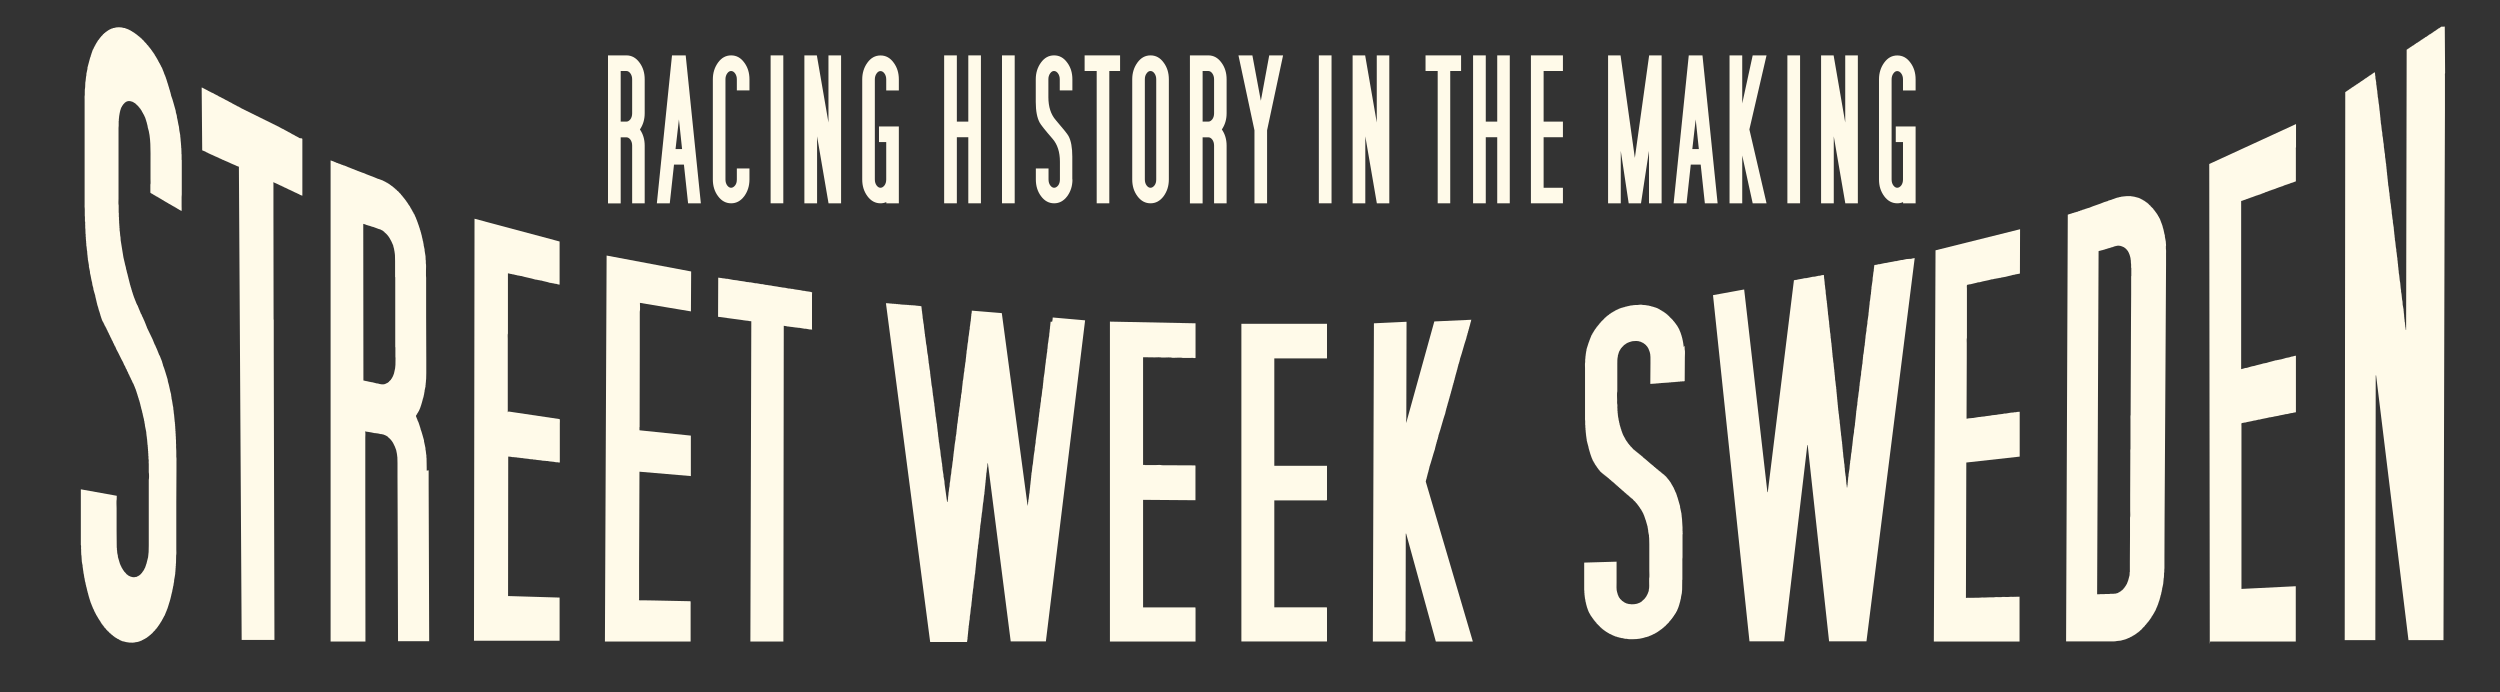<?xml version="1.0" encoding="UTF-8"?>
<svg xmlns="http://www.w3.org/2000/svg" version="1.1" viewBox="0 0 325 90">
  <rect x="0" y="0" width="325" height="90" fill="#333333" stroke="none"/>
  <defs>
    <style>
      .cls-1 {
        fill: #fffae9;
      }
    </style>
  </defs>
  <!-- Generator: Adobe Illustrator 28.7.1, SVG Export Plug-In . SVG Version: 1.2.0 Build 142)  -->
  <g>
    <g id="Lager_1">
      <g>
        <g>
          <path class="cls-1" d="M317.4,3.47h-.05s-.02.03-.02.05h-.05s-.02.03-.03.05h-.05s-.02.03-.02.05h-.05s-.02.03-.02.05c-.03,0-.06.02-.1.02v.02s-.05.02-.07.02c0,.02-.02.03-.02.05h-.05s-.02.03-.02.05h-.05s-.02.03-.02.05h-.05s-.02.03-.02.05h-.05s-.02.03-.02.05h-.05s-.02.03-.02.05c-.03,0-.06.02-.1.02,0,.02-.02.03-.02.05h-.05s-.02.03-.02.05h-.05s-.02.03-.02.05h-.05s-.01.03-.02.05h-.05s-.02.03-.02.05c-.02,0-.05.02-.07.02v.02h-.05s-.02.03-.02.05h-.05s-.02.03-.02.05c-.03,0-.06.02-.1.02v.02s-.05.02-.07.02c0,.02-.02.03-.02.05h-.05s-.02.03-.02.05c-.02,0-.05.02-.07.02v.03h-.05s-.02.03-.02.05h-.05s-.02.03-.02.05h-.05s-.02.03-.02.05c-.03,0-.06.02-.1.02v.02s-.05.02-.07.02c0,.02-.02.03-.02.05h-.05s-.02.03-.02.05c-.02,0-.05.02-.07.02v.02h-.05s-.02.03-.02.05h-.05s-.02.03-.02.05h-.05s-.02.03-.02.05c-.03,0-.06.02-.1.02,0,.02-.02.03-.02.05h-.05s-.01.03-.02.05h-.05s-.02.03-.02.05h-.05s-.02.03-.02.05c-.02,0-.05.02-.07.02v.02h-.05s-.02.03-.02.05h-.05s-.02.03-.02.05h-.05s-.02.03-.02.05c-.03,0-.06.02-.1.02v.02s-.05.02-.07.02c0,.02-.02.03-.02.05h-.05s-.02.03-.02.05c-.02,0-.05.02-.07.02v.03h-.05s-.02.03-.02.05h-.05s-.02.03-.02.05h-.05s-.02.03-.02.05c-.03,0-.06.02-.1.02v.03s-.05.02-.07.02c0,.02-.02.03-.03.05h-.05s-.02.03-.02.05c-.02,0-.05.02-.07.02v.02h-.05s-.02.03-.02.05h-.05s-.02.03-.02.05h-.05s-.02.03-.02.05c-.02,0-.05.02-.07.02v.03s-.07.02-.1.02c0,.02-.02.03-.02.05h-.05s-.02.03-.02.05c-.02,0-.05.02-.07.02-.02,12.14-.05,24.29-.07,36.43h-.05c0-.16-.04-.36-.07-.49v-.17h-.02v-.2h-.02v-.17h-.03v-.2h-.02v-.17h-.02v-.2h-.02c0-.14-.02-.28-.02-.42h-.02v-.2h-.02v-.2h-.02v-.2c-.05-.19-.06-.45-.12-.64,0-.13-.02-.26-.02-.4-.11-.4-.08-.91-.19-1.31v-.2h-.02v-.17h-.02c-.02-.26-.05-.51-.07-.77-.11-.4-.08-.91-.19-1.31v-.2h-.02v-.17h-.02v-.2h-.02v-.17h-.02v-.2h-.02v-.2h-.02v-.17h-.02v-.2h-.02v-.17h-.02v-.2c-.08-.28-.06-.65-.14-.94v-.2c-.11-.4-.08-.91-.19-1.31v-.2h-.02v-.17h-.02v-.2h-.02v-.17h-.02v-.2h-.02v-.17h-.02v-.2h-.02v-.2c-.06-.22-.06-.52-.12-.74v-.2c-.08-.27-.07-.64-.14-.91,0-.13-.02-.26-.02-.4-.09-.34-.07-.77-.17-1.11v-.17h-.02v-.2h-.03c0-.12-.02-.25-.02-.37h-.02c0-.12-.02-.25-.02-.37-.09-.34-.07-.78-.17-1.11v-.2h-.02v-.17h-.02v-.2h-.02v-.17h-.02v-.2h-.02v-.2h-.02v-.17h-.02v-.2h-.02v-.17h-.02v-.2h-.02v-.2h-.02v-.2h-.02v-.17h-.02v-.2c-.08-.28-.06-.66-.14-.94,0-.13-.02-.26-.02-.4-.08-.27-.07-.64-.14-.91,0-.13-.02-.26-.02-.4-.09-.34-.07-.77-.17-1.11,0-.12-.02-.25-.02-.37-.11-.39-.08-.89-.19-1.28v-.2h-.02v-.17h-.02v-.22h-.02v-.2h-.02v-.2h-.02v-.2h-.02v-.17h-.02v-.2h-.02c-.02-.25-.05-.49-.07-.74-.09-.34-.07-.78-.17-1.11v-.17h-.02v-.2h-.02c0-.12-.02-.25-.02-.37-.08-.28-.07-.64-.14-.91v-.2c-.04-.16-.05-.39-.1-.54v-.25h-.02c-.02-.17-.03-.35-.05-.52-.05,0-.06,0-.1.02v.02h-.05s-.02.03-.02.05h-.05s-.01.03-.02.05h-.05s-.02.03-.02.05h-.05s-.02.03-.02.05h-.05s-.02.03-.03.05h-.05s-.02.03-.02.05h-.05s-.02.03-.02.05c-.03,0-.06.02-.1.03v.02s-.05.02-.07.02c0,.02-.02.03-.02.05h-.05s-.02.03-.02.05h-.05s-.02.03-.02.05h-.05s-.02.03-.02.05h-.05s-.02.03-.02.05h-.05s-.02.03-.02.05c-.03,0-.06.02-.1.02v.02s-.05.02-.07.03c0,.02-.02.03-.02.05h-.05s-.02.03-.02.05h-.05s-.01.03-.02.05c-.02,0-.05.02-.07.03v.02h-.05s-.02.03-.02.05h-.05s-.02.03-.03.05c-.03,0-.06.02-.09.02,0,.02-.02.03-.02.05h-.05s-.02.03-.02.05h-.05s-.02.03-.02.05h-.05s-.02.03-.02.05c-.02,0-.05.02-.07.02v.02h-.05s-.02.03-.02.05h-.05s-.02.03-.02.05h-.05s-.02.03-.02.05c-.03,0-.06.02-.1.03v.02s-.05.02-.07.02c0,.02-.02.03-.02.05h-.05s-.02.03-.02.05c-.02,0-.05.02-.07.02v.02h-.05s-.02.03-.02.05h-.05s-.02.03-.02.05h-.05s-.02.03-.02.05c-.03,0-.06.02-.1.02,0,.02-.02.03-.02.05h-.05s-.01.03-.02.05h-.05s-.02.03-.02.05h-.05s-.02.03-.02.05c-.02,0-.05.02-.07.02v.02h-.05s-.02.03-.02.05h-.05s-.02.03-.02.05h-.05s-.02.03-.02.05c-.03,0-.06.02-.1.03,0,.02-.02.03-.02.05h-.05s-.02.03-.02.05h-.05s-.02.03-.02.05h-.05s-.02.03-.02.05h-.05s-.02.03-.05.05c-.02,23.74-.05,47.49-.07,71.23h3.98c.01-11.47.03-22.94.05-34.41h.05c1.4,11.47,2.81,22.94,4.21,34.41h4.55c.05-18.25.1-36.51.14-54.76.01-4.68.03-9.37.05-14.05v-4.54c0-.1-.02-.29.02-.35V3.42s-.03.04-.05.05"/>
          <path class="cls-1" d="M23.63,25.29v-4.5h-.02v-.74h-.02v-.28c0-.19-.02-.38-.02-.56h-.02v-.31h-.02v-.26h-.02v-.23h-.02c0-.14-.02-.29-.02-.43h-.02v-.2h-.02v-.2c-.05-.19-.07-.45-.12-.64-.02-.15-.03-.31-.05-.46-.11-.39-.15-.85-.26-1.23v-.13h-.02v-.1c-.04-.12-.08-.29-.12-.41,0-.07-.02-.14-.02-.2-.21-.66-.35-1.38-.6-1.99,0-.05-.02-.1-.02-.15h-.02v-.08h-.02v-.08h-.02v-.08h-.02v-.08h-.02v-.05h-.02c0-.05-.02-.1-.02-.15h-.02v-.05h-.02c0-.05-.02-.1-.02-.15h-.02v-.05h-.02c0-.05-.02-.1-.02-.15h-.02v-.05h-.02v-.08h-.02v-.05h-.02c0-.05-.02-.1-.02-.15h-.02v-.05h-.02v-.08h-.02s-.02-.07-.02-.1h-.02s-.02-.08-.02-.13h-.02v-.08h-.02v-.05h-.02v-.08h-.02s-.02-.07-.02-.1h-.02v-.08h-.02s-.02-.07-.02-.1h-.02v-.08h-.02v-.05h-.02c-.02-.08-.05-.15-.07-.23h-.02c-.02-.05-.03-.1-.05-.15h-.02v-.05h-.02v-.05h-.02v-.08h-.02v-.05h-.02s-.02-.07-.02-.1h-.02v-.05h-.02v-.05h-.02v-.05h-.02v-.05h-.02s-.02-.07-.02-.1h-.02s-.02-.07-.02-.1h-.02v-.05h-.02v-.05l-.05-.05v-.05s-.03-.02-.05-.03v-.05l-.05-.05v-.05h-.02v-.05l-.05-.05v-.05s-.03-.02-.05-.03c-.02-.05-.03-.1-.05-.15-.02,0-.03-.02-.05-.03-.02-.05-.03-.1-.05-.15-.02,0-.03-.02-.05-.03-.02-.05-.03-.1-.05-.15h-.02s-.02-.05-.02-.08c-.02,0-.03-.02-.05-.03,0-.03-.02-.07-.02-.1-.02,0-.03-.02-.05-.02v-.05h-.02v-.05s-.03-.02-.05-.03v-.05s-.03-.02-.05-.03v-.05s-.03-.02-.05-.03v-.05s-.03-.02-.05-.03v-.05s-.03-.02-.05-.03v-.05h-.02s-.02-.05-.02-.08c-.02,0-.03-.02-.05-.03v-.05s-.05-.03-.07-.05v-.05s-.03-.02-.05-.02v-.05s-.05-.03-.07-.05v-.05s-.05-.03-.07-.05v-.05s-.05-.03-.07-.05v-.05s-.05-.03-.07-.05v-.05s-.06-.05-.1-.08v-.05s-.08-.07-.12-.1v-.05s-.08-.07-.12-.1v-.05c-.06-.06-.13-.12-.19-.18v-.05h-.05c-.03-.12-.14-.18-.22-.26-.09-.1-.18-.2-.26-.31-.02,0-.05-.02-.07-.03-.05-.06-.1-.12-.14-.18h-.05s-.06-.09-.1-.13h-.05s-.05-.07-.07-.1h-.05s-.03-.05-.05-.08h-.05s-.03-.05-.05-.08h-.05s-.03-.05-.05-.08h-.05s-.01-.03-.02-.05h-.05s-.02-.03-.02-.05h-.05s-.02-.03-.02-.05h-.05s-.02-.03-.02-.05h-.05s-.02-.03-.02-.05c-.03,0-.06-.02-.1-.03,0-.02-.02-.03-.02-.05-.05-.02-.1-.03-.14-.05,0-.02-.02-.03-.02-.05-.05-.02-.1-.03-.14-.05v-.03h-.05v-.03s-.1-.03-.14-.05v-.03h-.07v-.02s-.06-.02-.1-.03v-.03s-.1-.02-.14-.03v-.02h-.07v-.03h-.07v-.02h-.07v-.03h-.07v-.03h-.12c-.39-.13-.96-.14-1.34,0h-.1v.03c-.07.02-.14.03-.22.05v.03h-.05v.02h-.07v.03s-.1.03-.14.05v.02h-.05v.03s-.06.02-.1.03c0,.02-.02.03-.02.05-.03,0-.06.02-.1.03-.02.03-.03.05-.05.08-.03,0-.06.02-.1.02-.02.03-.03.05-.05.08h-.05s-.05.07-.07.1h-.05s-.05.07-.07.1c-.03,0-.05.02-.07.03-.05.06-.1.12-.14.18-.07.07-.16.12-.19.23h-.05c-.02.08-.07.12-.12.18h-.02v.05s-.05.03-.07.05v.05s-.08.07-.12.1c0,.03-.02.05-.02.08-.01,0-.03.02-.05.03,0,.03-.02.07-.02.1-.02.02-.05.03-.07.05,0,.03-.02.05-.02.08-.02,0-.03.02-.05.03v.05h-.02v.05s-.03.02-.05.03c-.02.05-.03.1-.05.15-.02,0-.03.02-.05.03,0,.03-.02.07-.02.1-.02,0-.03.02-.05.03v.05l-.05.05v.05h-.02v.05h-.02v.05l-.05.05v.05s-.03.02-.05.02v.08s-.03.02-.05.03v.08h-.02v.05h-.02v.08h-.02s-.02.07-.02.1h-.02v.05h-.02v.08h-.02v.05h-.02v.08h-.02v.05h-.02c-.02.08-.03.15-.05.23h-.02v.05h-.02c-.12.45-.24.9-.36,1.35v.15c-.05.19-.09.44-.14.64v.18c-.08.28-.07.68-.14.97,0,.2-.02.39-.02.59-.05.19-.05.45-.05.69v.33c-.04.16-.02.42-.02.61v13.53c0,.22-.02.51.02.69v.95h.02v.66h.02c.04.15-.01.38.02.51v.41h.02c0,.24.02.48.02.72h.02v.36s.02,0,.02.05v.28h.02v.23h.02v.28h.02v.26c.07.25.05.59.12.84v.23h.02v.2h.02v.18h.02v.18h.02v.18c.07.24.08.55.14.79v.18c.06.2.09.47.14.67v.15c.12.42.16.9.29,1.31v.13h.02v.1c.04.12.08.29.12.41,0,.07.02.14.02.2.09.26.15.57.24.82v.1h.02v.08h.02v.1h.02v.08h.02v.08h.02v.08h.02v.08h.02v.08h.02v.1h.02v.08h.02v.08h.02v.08h.02v.08h.02v.08h.02c0,.05.02.1.02.15h.02v.05h.02c.05.18.1.36.14.54h.02v.05h.02v.08h.02v.05h.02s.02.08.02.13h.02c0,.05.02.1.02.15h.02v.05h.02c0,.05.02.1.02.15h.02v.05h.02v.08h.02s.02.07.02.1h.02v.08h.02s.02.07.02.1h.02v.08h.02c.02.05.03.1.05.15h.02v.05h.02s.02.07.03.1c.02,0,.03.02.05.03v.05l.05.05v.05h.02v.05s.03.02.05.03c0,.03.02.07.02.1h.02v.05h.02v.05l.05.05v.05s.03.02.05.02v.05l.05.05v.05h.02v.05s.03.02.05.02c0,.03.02.07.02.1h.02v.05h.02v.05l.05.05v.05s.03.02.05.03c0,.03.02.07.02.1h.02v.05h.02v.05l.05.05v.05s.03.02.05.03c0,.03.02.07.02.1h.02v.05h.02v.05l.05.05v.05s.03.02.05.03c0,.03.02.07.02.1h.02v.05h.02v.05l.05.05v.05s.03.02.05.03c0,.03.02.07.02.1h.02v.05h.02v.05l.05.05v.05s.03.02.05.03v.05l.05.05v.05h.02v.05h.02v.05h.02v.05l.05.05v.05s.03.02.05.03c0,.03.02.07.02.1h.02v.05h.02v.05l.05.05v.05s.03.02.05.03c.06.14.11.27.17.41.31.53.55,1.13.86,1.66.06.14.11.27.17.41.02,0,.03.02.05.03.06.14.11.27.17.41.02,0,.03.02.05.03,0,.03.02.07.02.1h.02v.05h.02v.05h.02v.05l.05.05v.05s.03.02.05.03v.05h.02v.05h.02v.05h.02v.05h.02v.05l.05.05v.05s.03.02.05.03c0,.03.02.07.02.1h.02v.05h.02v.05h.02v.05l.05.05v.05s.03.02.05.03c0,.03.02.07.02.1h.02v.05h.02v.05l.05.05v.05s.03.02.05.03v.05h.02v.05h.02v.05h.02v.05h.02v.05l.05.05v.05s.03.02.05.03v.05l.05.05v.05h.02v.05h.02v.05h.02v.05h.02v.05h.02v.05h.02c.02.05.03.1.05.15h.02v.08h.02s.03.1.05.15h.02v.05h.02v.08h.02s.02.07.02.1h.02v.08h.02s.02.07.02.1h.02v.08h.02v.05h.02v.08h.02s.02.07.02.1h.02c0,.05.02.1.02.15h.02v.05h.02v.08h.02v.05h.02v.08h.02v.05h.02c.02.08.03.15.05.23h.02v.05h.02c.02.08.03.15.05.23h.02v.08h.02v.08h.02v.08h.02v.08h.02v.08h.02v.08h.02v.1h.02c.02.11.05.22.07.33h.02v.08h.02v.08h.02c.03.12.05.24.07.36h.02c.02.1.03.2.05.31h.02v.08h.02v.1h.02v.1h.03v.1h.02c.02.11.03.22.05.33h.02c0,.08.02.15.02.23h.02v.13h.02v.1h.02v.13c.07.25.1.58.17.84,0,.11.02.22.02.33h.02v.18h.02v.15h.02v.18h.02c.02.28.05.56.07.84h.02v.23h.02v.26h.02v.28h.02v.31h.02v.36h.02v.41h.02c.04.16-.02.43.02.59v1.1c.05.2.05.8,0,1v8.52c0,.32-.02.63-.02.95h-.02v.21h-.02v.18h-.02v.15c-.08.32-.16.63-.24.95h-.02v.05h-.02v.08h-.02s-.02.07-.02.1h-.02v.08h-.02s-.02.07-.02.1h-.02s-.02.07-.02.1c-.02,0-.03.02-.05.03-.02.05-.03.1-.05.15h-.02s-.02.05-.02.08c-.02,0-.03.02-.05.03v.05s-.03.02-.05.02v.05s-.05.03-.07.05v.05s-.05.03-.07.05v.05s-.03.02-.05.03c-.05.06-.1.12-.14.18h-.05s-.05.07-.07.1h-.05s-.02.03-.02.05c-.03,0-.06.02-.1.03v.03s-.06.02-.1.02v.03h-.07v.03h-.05v.03h-.1c-.24.08-.49.04-.69-.05h-.07v-.03h-.05v-.02s-.1-.03-.14-.05c0-.02-.02-.03-.02-.05h-.05v-.03h-.05s-.03-.05-.05-.08h-.05c-.07-.08-.14-.17-.22-.26-.05-.04-.1-.09-.14-.13v-.05s-.05-.03-.07-.05v-.05s-.05-.03-.07-.05v-.05s-.03-.02-.05-.03v-.05s-.03-.02-.05-.03c0-.03-.02-.07-.02-.1-.02,0-.03-.02-.05-.02v-.05l-.05-.05v-.05h-.02v-.05h-.02v-.05h-.03v-.05h-.02c-.02-.05-.03-.1-.05-.15h-.02c-.1-.32-.19-.65-.29-.97v-.13c-.03-.12-.06-.29-.09-.41v-.18h-.02v-.2h-.02v-.26h-.02c0-.72-.02-1.45-.02-2.17v-2.97c0-.39-.05-.92.02-1.25,0-.04-.02-.09-.02-.13h.02v-.25c-1.56-.28-3.11-.56-4.67-.84v7.26h.02c.04.15-.02.41.02.56v.26c0,.16.02.32.02.49h.02c.02.27.03.55.05.82.04.16.05.36.1.51v.18h.02v.15h.02v.15h.02v.15h.02c.02.15.03.29.05.44h.02v.08h.02v.13h.02v.13h.02v.13h.02v.1h.02c.02.15.05.31.07.46h.02v.05h.02v.1h.02v.1h.02v.1h.02v.1h.02c.02.08.03.17.05.26h.02v.08h.02v.08h.02v.08h.02v.1h.02v.08h.02v.08h.02v.08h.02c0,.05.02.1.02.15h.02v.05h.02v.08h.02v.08h.02v.08h.02v.08h.02v.08h.02v.05h.02v.08h.02v.05h.02v.08h.02s.02.09.02.13h.02v.05h.02v.08h.02v.05h.02v.08h.02v.05h.02s.02.09.02.13h.02c.02.05.03.1.05.15h.02v.05h.02v.08h.02c.02.05.03.1.05.15h.02v.05h.02s.02.09.02.13c.02,0,.03.02.05.03,0,.04.02.08.02.13.02,0,.03.02.05.03v.05l.05.05v.05h.02v.05h.02v.05h.02v.05h.02v.05l.05.05v.05s.03.02.05.03v.05h.02s.02.07.02.1c.02,0,.03.02.05.03.02.05.03.1.05.15.02,0,.03.02.05.03v.05h.02v.05s.03.02.05.03v.05s.03.02.05.03v.05s.03.02.05.03c0,.03.02.07.02.1.02,0,.03.02.05.02v.05s.03.02.05.03v.05s.03.02.05.03v.05s.03.02.05.03v.05s.05.03.07.05v.05s.03.02.05.03c0,.02.02.05.02.08h.02v.05s.03.02.05.03c0,.03.02.05.02.08.02.02.05.03.07.05v.05s.03.02.05.03v.02s.03.02.05.03v.05s.06.05.1.08v.05s.06.05.1.08c0,.03.02.05.02.08.08.08.16.15.24.23v.05c.06.05.11.1.17.15.02.03.03.05.05.08h.05s.02.03.02.05h.02c.06.07.11.14.17.2h.05s.06.08.1.13h.05s.02.03.02.05h.02s.02.03.02.05h.05s.02.03.02.05h.05s.03.05.05.08h.05s.02.03.02.05c.02,0,.05.02.07.03v.03h.05s.02.03.02.05c.03,0,.06.02.1.03,0,.02.01.03.02.05.05.02.1.03.14.05,0,.02.02.03.02.05.07.02.14.05.22.08v.03h.05v.03s.06.02.1.03v.03s.08.02.12.03v.03h.07v.03h.07v.03h.07v.03h.07v.02h.1c.37.13,1.12.24,1.58.1.09,0,.18-.02.26-.03v-.02c.06,0,.13-.02.19-.03v-.03h.07v-.02h.07v-.03h.07v-.03h.07v-.03h.07v-.03h.05v-.03s.08-.02.12-.03v-.03s.1-.03.14-.05v-.02s.1-.03.14-.05c0-.02.02-.03.02-.05.05-.02.1-.03.14-.05v-.03s.05-.02.07-.02c0-.02.02-.03.02-.05h.05s.02-.03.02-.05h.05s.03-.05.05-.08h.05s.03-.05.05-.08h.05s.03-.05.05-.08h.05c.04-.05.08-.1.12-.15h.05c.07-.09.14-.17.22-.26.08-.08.16-.15.24-.23v-.05c.06-.05.11-.1.17-.15v-.05s.06-.05.1-.08v-.05s.05-.03.07-.05v-.05s.05-.03.07-.05v-.05s.05-.03.07-.05v-.05s.05-.03.07-.05v-.05s.03-.02.05-.03v-.05s.03-.02.05-.03v-.05s.03-.02.05-.03v-.05s.03-.02.05-.03v-.05s.03-.02.05-.03v-.05s.03-.02.05-.03c0-.03.02-.07.02-.1.02,0,.03-.02.05-.03,0-.03.02-.07.02-.1.02,0,.03-.02.05-.03.02-.05.03-.1.05-.15.02,0,.03-.02.05-.03.02-.05.03-.1.05-.15.02,0,.03-.02.05-.03v-.05l.05-.05v-.05h.02v-.05h.02v-.05h.02v-.05h.02v-.05h.02v-.05h.02v-.05h.02v-.05h.02v-.05h.02c.02-.05.03-.1.05-.15h.02s.02-.09.02-.13h.02c.02-.05.03-.1.05-.15h.02v-.08h.02s.02-.07.02-.1h.02v-.08h.02v-.05h.02v-.08h.02v-.05h.02v-.08h.02v-.05h.02v-.08h.02v-.05h.02c0-.05.02-.1.02-.15h.02v-.05h.02c.02-.08.03-.15.05-.23h.02v-.08h.02v-.08h.02v-.08h.02v-.08h.02v-.08h.02v-.08h.02v-.1h.02v-.08h.02v-.1h.02c0-.06.02-.12.03-.18h.02v-.08h.02c0-.07.02-.14.02-.21h.02c0-.07.02-.14.02-.2h.02c.02-.11.03-.22.05-.33h.02c.02-.16.05-.32.07-.49h.02c0-.1.02-.2.02-.31.07-.25.08-.57.14-.82v-.2h.02v-.23h.02v-.28h.02v-.28h.02v-.33h.02c0-.36.02-.72.02-1.07.05-.19.02-.51.02-.74v-6.19c0-1.34.02-2.68.02-4.02v-1.2c0-.2.02-.48-.02-.64v-.46c0-.22,0-.49-.02-.66-.03-.21.02-.47-.02-.64v-.51h-.02v-.41h-.02v-.36h-.02v-.33h-.02v-.31h-.02v-.31h-.02v-.28h-.02v-.23h-.02c-.03-.36-.06-.72-.1-1.07h-.02v-.18h-.02v-.18h-.02v-.18h-.02c0-.11-.02-.22-.02-.33-.1-.36-.11-.8-.22-1.15v-.13h-.02v-.13h-.02v-.13h-.02v-.15c-.16-.53-.24-1.15-.41-1.66-.02-.1-.03-.2-.05-.31-.2-.6-.36-1.27-.6-1.84,0-.05-.02-.1-.02-.15h-.02v-.05h-.02v-.08h-.02v-.05h-.02v-.08h-.02v-.08h-.02v-.05h-.02s-.02-.07-.02-.1h-.02v-.05h-.02v-.05h-.02v-.05h-.02v-.05h-.02v-.05h-.02s-.02-.07-.02-.1h-.02v-.05h-.02v-.05h-.02v-.05h-.02v-.05l-.05-.05v-.05s-.03-.02-.05-.03v-.05h-.02v-.05h-.02v-.05h-.02v-.05h-.02v-.05h-.02v-.05h-.02v-.05h-.02v-.05h-.02v-.05h-.02v-.05h-.02v-.05h-.02s-.02-.07-.02-.1h-.02s-.02-.07-.02-.1h-.02c-.02-.05-.03-.1-.05-.15h-.02c-.02-.05-.03-.1-.05-.15h-.02v-.05h-.02v-.05h-.02v-.05h-.02v-.05l-.05-.05v-.05s-.03-.02-.05-.03c0-.03-.02-.07-.02-.1h-.02v-.05h-.02v-.05h-.02v-.05h-.02v-.05h-.02s-.02-.07-.02-.1h-.02s-.02-.07-.02-.1h-.02c-.02-.05-.03-.1-.05-.15-.25-.5-.49-1.03-.74-1.53,0-.03-.02-.07-.02-.1h-.02v-.05h-.02v-.05h-.02v-.05h-.02v-.05h-.02s-.02-.07-.02-.1h-.02v-.05h-.02v-.05h-.02v-.05h-.02v-.05h-.02v-.05h-.02s-.02-.07-.02-.1h-.02s-.02-.07-.02-.1h-.02c-.02-.05-.03-.1-.05-.15h-.02c-.02-.05-.03-.1-.05-.15h-.02v-.05h-.02v-.05h-.02v-.05h-.02v-.05h-.03c-.06-.14-.11-.27-.17-.41-.02,0-.03-.02-.05-.03,0-.03-.02-.07-.02-.1h-.02v-.05h-.02v-.05h-.02v-.05h-.02v-.05h-.02s-.02-.07-.02-.1h-.02c-.02-.05-.03-.1-.05-.15h-.02v-.05h-.02v-.05h-.02v-.05h-.02v-.05h-.02v-.05h-.02s-.02-.07-.02-.1h-.02s-.01-.07-.02-.1h-.02v-.05l-.05-.05v-.05s-.03-.02-.05-.03c0-.03-.02-.07-.02-.1l-.05-.05v-.05h-.02v-.05h-.02v-.05h-.02v-.05h-.02s-.02-.07-.02-.1h-.02v-.05h-.02v-.05h-.02v-.05h-.02v-.05h-.02v-.05h-.02s-.02-.07-.02-.1h-.02s-.02-.07-.02-.1h-.02s-.02-.07-.02-.1h-.02v-.05h-.02v-.08h-.02v-.05h-.02s-.02-.07-.02-.1h-.02v-.08h-.02v-.05h-.02v-.08h-.02s-.02-.07-.02-.1h-.02v-.08h-.02v-.05h-.02s-.02-.09-.02-.13h-.02v-.08h-.02v-.05h-.02c0-.05-.02-.1-.02-.15h-.02v-.05h-.02c0-.05-.02-.1-.02-.15h-.02v-.05h-.02c0-.05-.02-.1-.02-.15h-.02v-.05h-.02v-.08h-.02v-.08h-.02v-.08h-.02v-.08h-.02c0-.05-.02-.1-.02-.15h-.02v-.08h-.02v-.08h-.02v-.08h-.02v-.08h-.02v-.08h-.02c0-.05-.02-.1-.02-.15h-.02v-.1h-.02c-.02-.09-.03-.17-.05-.26h-.02v-.08h-.02v-.08h-.02c-.03-.15-.06-.31-.1-.46h-.02c-.02-.1-.03-.2-.05-.31-.13-.4-.19-.87-.31-1.28-.12-.74-.24-1.48-.36-2.23,0-.13-.02-.26-.02-.38-.07-.27-.05-.65-.12-.92v-.28h-.02v-.31h-.02v-.26s-.02-.05-.02-.05v-.38h-.02v-.43h-.02v-.56h-.02v-.95c-.06-.24-.02-.61-.02-.9v-8.87c0-.19-.01-.44.02-.59v-.64h.02v-.28h.02v-.18h.02v-.18h.02v-.13h.02v-.1h.02v-.13h.02c0-.06.02-.12.02-.18h.02v-.08h.02v-.08h.02v-.08h.02s.02-.07.02-.1h.02v-.08h.02v-.05h.02c.02-.05.03-.1.05-.15.02,0,.03-.02.05-.03,0-.03.02-.07.02-.1.02-.02.05-.03.07-.05v-.05s.05-.03.07-.05v-.05s.1-.09.14-.13c.02-.03.05-.07.07-.1h.05s.02-.03.02-.05c.09-.07.22-.12.33-.15.18-.06.57.05.67.1v.03h.05v.02h.05v.03h.05s.02.03.02.05c.03,0,.06.02.1.03,0,.02.02.03.02.05h.05s.03.05.05.08c.02,0,.05.02.07.03v.03c.05.05.09.11.17.13v.05h.05c.02.09.09.15.14.2.02,0,.03.02.05.03v.05s.06.05.1.08v.05s.05.03.07.05v.05s.03.02.05.03v.05s.03.02.05.03c0,.03.02.05.02.08h.02v.05s.03.02.05.03c0,.03.02.07.02.1.02,0,.03.02.05.03.02.05.03.1.05.15.02,0,.03.02.05.02v.05l.05.05v.05h.02v.05h.02v.05h.02v.05h.03c.02.05.03.1.05.15h.02s.02.09.02.13h.02v.05h.02v.08h.02v.05h.02s.02.09.02.13h.02v.08h.02v.05h.02c0,.05.02.1.02.15h.02v.08h.02v.08h.02v.08h.02c0,.06.02.12.02.18h.02v.1c.42,1.25.36,2.98.36,4.68v2.05c0,.14.03.65-.02.72v1.05h.02s.02.03.02.05h.05s.02.03.02.05h.05l.05.05h.05v.03h.05v.03h.05v.03h.05s.02.03.02.05h.05l.05.05h.05v.03h.05v.03h.05s.02.03.02.05h.05l.05.05h.05v.02h.05v.03h.05s.02.03.02.05h.05l.05.05h.05v.03h.05v.03h.05s.02.03.02.05h.05l.05.05h.05v.03h.05v.03h.05s.02.03.02.05h.05l.05.05h.05v.03h.05v.03h.05s.02.03.02.05c.03,0,.06.02.1.03v.03h.05v.03h.05l.05.05h.05s.02.03.02.05h.05l.05.05h.05v.03h.05v.03h.05s.02.03.02.05h.05l.05.05h.05v.03h.05v.02h.05s.02.04.02.05h.05l.05.05h.05v.03h.05v.03h.05s.02.03.02.05h.05l.05.05h.05v.02s.06.02.1.03c0,.02.02.03.02.05h.05l.05.05h.05v.03h.05v.03h.05s.02.03.02.05c.03,0,.06.02.1.03v.03h.05v.03h.05l.05.05h.05s.02.03.02.05c.03,0,.06.02.1.03.06.04.13.08.19.13.05-.14.02-.4.02-.59v-1.25Z"/>
          <path class="cls-1" d="M39.07,18.03v-.03h-.07v-.03s-.1-.03-.14-.05v-.03h-.05v-.03h-.05v-.03h-.05v-.03s-.06-.02-.1-.02v-.03h-.07v-.03s-.1-.03-.14-.05v-.03h-.05v-.03h-.05v-.03h-.05v-.03s-.06-.02-.1-.03v-.02h-.07v-.03s-.1-.03-.14-.05v-.03h-.05v-.03h-.05v-.03h-.05v-.03s-.06-.02-.1-.03v-.03h-.07v-.03s-.1-.03-.14-.05v-.03h-.05v-.02h-.05v-.03h-.05v-.03s-.06-.02-.1-.03v-.03h-.07v-.03s-.1-.03-.14-.05v-.03h-.05v-.03h-.05v-.03h-.05v-.02s-.06-.02-.1-.03v-.02h-.07v-.03s-.1-.03-.14-.05v-.03h-.05v-.02h-.05v-.03s-.06-.02-.1-.03v-.02c-1.71-.82-3.36-1.69-5.08-2.51v-.03s-.1-.03-.14-.05v-.03h-.05v-.03h-.05v-.02c-.07-.03-.14-.05-.22-.08v-.03s-.09-.03-.14-.05v-.03h-.05v-.02h-.05v-.03h-.05v-.02s-.06-.02-.1-.03v-.03h-.07v-.03s-.1-.03-.14-.05v-.03h-.05v-.03h-.05v-.03h-.05v-.03s-.06-.02-.1-.03v-.02h-.07v-.03s-.1-.03-.14-.05v-.03h-.05v-.03h-.05v-.03h-.05v-.03s-.06-.02-.1-.02v-.03h-.07v-.03s-.1-.03-.14-.05v-.02h-.05v-.03h-.05v-.03s-.06-.02-.1-.03v-.03h-.07v-.03s-.1-.03-.14-.05v-.02h-.05v-.03h-.05v-.02h-.05v-.03s-.06-.02-.1-.03v-.03h-.07v-.02s-.1-.03-.14-.05v-.03h-.05v-.03h-.05v-.03h-.05v-.03s-.06-.02-.1-.03v-.02h-.07v-.03s-.1-.03-.14-.05v-.03h-.05v-.02h-.05v-.03h-.05v-.03s-.06-.02-.1-.03v-.03h-.07v-.02s-.1-.03-.14-.05v-.02h-.05v-.02h-.05v-.03h-.05v-.03s-.06-.02-.1-.02v-.03h-.07v-.03s-.1-.03-.14-.05v-.03s-.1-.03-.14-.05v-.02s-.06-.02-.1-.03v-.03h-.07v-.03s-.09-.03-.14-.05v-.03h-.05v-.02h-.05v-.03h-.05v-.02h-.05v-.03h-.05v-.03s-.08-.02-.12-.02v-.03h-.02c.02,2.73.05,5.46.07,8.18.15.06.3.12.45.18v.03h.05v.03h.07v.03h.05v.03h.07v.02s.06.02.09.03v.03h.07v.03s.06.02.1.02v.03s.08.02.12.03v.03h.07v.02s.06.02.1.03v.02h.07v.03s.06.02.1.02v.03h.07v.03h.05v.02h.07v.03s.06.02.1.03v.02s.08.02.12.03v.02h.07v.03s.06.02.1.02v.03h.07v.02s.06.02.1.03v.03s.08.02.12.03v.03h.07v.02s.06.02.1.03v.02h.07v.03s.06.02.1.03v.03s.08.02.12.02v.02h.07v.03s.06.02.1.03v.02h.07v.03h.05v.02h.07v.03s.06.02.1.02v.02h.07v.03s.06.02.1.03v.02h.07v.03h.05v.02h.07v.03s.06.02.1.03v.03h.07v.02h.05v.03h.07v.02s.06.02.1.03v.03h.07v.02s.06.02.1.02v.03h.07v.02h.05v.03h.07v.02s.06.02.1.03v.03h.07v.02c.1.03.19.07.29.1.12,20.5.24,41.01.36,61.52h4.26c-.02-9.49-.05-18.99-.07-28.48,0-3-.02-6-.02-8.99v-4.18h-.02c0-4.56-.02-9.12-.02-13.68v-3.72c0-.14.01-.33-.02-.43h.02v-.02s.05.02.07.02v.02s.08.02.12.03v.03h.05c.22.11.48.21.69.33.04,0,.08.02.12.03v.03s.06.02.1.03v.02s.08.02.12.03v.03h.07v.03s.06.02.1.03v.03h.07v.02h.05v.03h.07v.02s.06.02.1.03v.03h.07v.03s.06.02.1.03v.03s.08.02.12.02v.03h.07v.02s.06.02.1.03v.03h.07v.02s.06.02.1.03v.03h.07v.03h.05v.03h.07v.02s.06.02.1.03v.03s.08.02.12.03v.03h.07v.03s.06.02.1.02v.02h.07v.03s.06.02.1.03v.03h.07v.03s.08.02.12.02v.03s.06.02.1.03v.03h.07v.03c.1.03.19.07.29.1v-7.4c-.08-.02-.13-.07-.19-.1h-.05Z"/>
          <path class="cls-1" d="M287.32,83.4h11.13v-7.19c-2.35.12-4.71.23-7.06.35v-21.17c0-.1-.03-.31.02-.37.06-.06.15-.02.24-.05v-.02h.12v-.02h.12c.34-.11.76-.14,1.1-.25.08,0,.16-.02.24-.03.11-.04.27-.06.38-.1h.12c.41-.13.9-.17,1.32-.3h.14v-.02h.12v-.02h.12v-.02h.12v-.03c.2-.03.4-.07.6-.1.3-.1.68-.12.98-.22.08,0,.16-.02.24-.02.14-.05.34-.08.48-.12h.12c.13-.04.33-.1.48-.1v-.02h.02v-7.34c-.16,0-.28.06-.41.1h-.1c-.11.04-.27.08-.38.12-.14.02-.27.05-.41.07-.21.07-.46.13-.67.2h-.1v.02h-.1v.02h-.1v.02h-.1v.02h-.1v.02h-.12c-.39.13-.85.21-1.24.35-.14.02-.27.05-.41.07-.37.13-.8.19-1.17.32-.1.02-.19.03-.29.05-.21.07-.46.12-.67.2-.07,0-.15.02-.22.02-.16.05-.35.12-.53.15v-21.86c.08-.02.16-.05.24-.07v-.02h.07v-.02h.05v-.02h.07v-.02s.08-.02.12-.02v-.02h.05v-.03h.07v-.02h.05v-.02h.07v-.02h.05v-.02h.07v-.02h.05v-.03s.09-.02.14-.02v-.03h.05v-.02h.07v-.02h.05v-.02h.07v-.02h.05v-.02s.08-.02.12-.02v-.02h.07v-.03h.05v-.02h.07v-.02h.05v-.03h.07v-.02h.05v-.02h.07v-.02h.05v-.02s.08-.02.12-.02v-.02h.07v-.02h.05v-.02h.07v-.02h.05v-.02h.07v-.02h.05v-.02s.1-.02.14-.02v-.03h.05v-.02c.14-.05.29-.1.43-.15v-.03h.05v-.02h.07v-.02s.08-.02.12-.02v-.02h.05v-.02h.07v-.03h.05v-.02h.07v-.02h.05v-.03h.07v-.02h.05v-.02h.07v-.02h.05v-.02s.08-.02.12-.02v-.03s.1-.02.14-.02v-.02h.05v-.02h.07v-.02h.05v-.02h.07v-.02h.05v-.02h.07v-.03s.08-.02.12-.02v-.03h.05v-.02h.07v-.02h.05v-.02h.07v-.03h.05v-.02h.07v-.02s.08-.02.12-.02v-.02h.05v-.02h.07v-.02h.05v-.02h.07v-.02h.05v-.02h.07v-.03h.05v-.02h.07v-.03h.05v-.02s.1-.02.14-.03v-.02h.05v-.02h.07v-.02h.05v-.02h.07v-.02s.08-.02.12-.02v-.02h.05v-.02h.07v-.02s.08-.02.12-.02v-.03h.05v-.02h.07v-.02h.05v-.02h.07v-.02s.08-.02.12-.02v-.02h.05v-.02h.07v-.02h.05v-.03h.07v-.02c.06-.02.11-.03.17-.05v-4.12c0-.1-.02-.27.02-.32v-3.01c-3.76,1.73-7.52,3.46-11.28,5.19.02,20.8.05,41.61.07,62.41"/>
          <path class="cls-1" d="M55.49,61.18h-.02v-.43c0-.42-.02-.83-.02-1.25h-.02v-.3c-.06-.23-.05-.55-.12-.78v-.17c-.08-.27-.11-.61-.19-.88v-.12c-.15-.49-.27-1.03-.45-1.48,0-.05-.02-.1-.02-.15h-.02v-.05h-.02v-.07h-.02v-.05h-.02v-.07h-.02s-.02-.08-.02-.13h-.02v-.05h-.02v-.07h-.02v-.05h-.02s-.02-.08-.02-.13h-.02c-.02-.05-.03-.1-.05-.15h-.02v-.05h-.03v-.05h-.02v-.07h-.02s-.02-.07-.02-.1h-.02v-.05h-.02v-.05h-.02v-.05h-.02v-.05h-.02v-.05h-.02v-.05h-.02s-.01-.07-.02-.1h-.02c0-.06,0-.09.02-.13h.02v-.05s.03-.02.05-.03v-.05s.03-.02.05-.02c.02-.05.03-.1.05-.15.02,0,.03-.02.05-.02v-.05l.05-.05v-.05h.03v-.05s.03-.02.05-.02c.02-.05.03-.1.05-.15h.02v-.05h.02v-.05h.02c.02-.05.03-.1.05-.15h.02v-.07h.02s.02-.07.02-.1h.02v-.08h.02s.02-.07.02-.1h.02v-.08h.02v-.05h.02s.02-.08.02-.13h.02v-.08h.02v-.05h.02v-.08h.02v-.07h.02v-.07h.02v-.08h.02v-.08h.02v-.08h.02v-.08h.03c.02-.08.03-.17.05-.25h.02c0-.07.02-.13.02-.2h.02v-.08h.02v-.13h.02v-.12h.02v-.1h.02v-.13c.05-.16.07-.38.12-.55v-.2h.02v-.2h.02v-.22h.02v-.25h.02c0-.28.02-.57.02-.85v-1.7c0-1.9-.02-3.8-.02-5.7v-4.68c0-.19.01-.43-.02-.58v-.68c0-.3.04-.7-.02-.95v-.38h-.02c0-.18-.02-.35-.02-.53-.06-.22-.06-.51-.12-.73v-.15c-.05-.16-.07-.37-.12-.53v-.13h-.02c0-.07-.02-.15-.02-.22h-.02c0-.07-.02-.13-.02-.2h-.03c0-.07-.01-.13-.02-.2h-.02c0-.06-.02-.12-.02-.17h-.02v-.08h-.02v-.1h-.02v-.08h-.02v-.1h-.02v-.07h-.02v-.07h-.02v-.08h-.02v-.08h-.02v-.07h-.02v-.08h-.02c-.02-.08-.03-.15-.05-.23h-.02v-.05h-.02c-.02-.08-.03-.15-.05-.23h-.02v-.05h-.02v-.08h-.02v-.05h-.02v-.07h-.02v-.05h-.02v-.08h-.02s-.02-.07-.02-.1h-.03v-.08h-.02v-.05h-.02v-.07h-.02s-.02-.07-.02-.1h-.02v-.05h-.02v-.07h-.02v-.05h-.02s-.02-.07-.02-.1h-.02v-.05h-.02v-.05h-.02v-.05h-.02v-.05h-.02s-.02-.07-.02-.1h-.02s-.02-.07-.02-.1h-.02c-.06-.13-.11-.27-.17-.4-.02,0-.03-.02-.05-.02v-.05h-.02s-.03-.1-.05-.15c-.01,0-.03-.02-.05-.02v-.05l-.05-.05v-.05h-.02v-.05s-.03-.02-.05-.02v-.05l-.05-.05v-.05h-.02s-.02-.05-.02-.07c-.02,0-.03-.02-.05-.02,0-.03-.02-.07-.02-.1-.02,0-.03-.02-.05-.02v-.05h-.02v-.05h-.02s-.02-.05-.02-.08c-.02,0-.03-.02-.05-.02v-.05s-.03-.02-.05-.02v-.05s-.03-.02-.05-.02v-.05s-.03-.02-.05-.02v-.05h-.02s-.02-.05-.02-.07c-.02,0-.03-.02-.05-.03v-.05s-.05-.03-.07-.05v-.05s-.03-.02-.05-.02v-.05s-.05-.03-.07-.05v-.05s-.05-.03-.07-.05v-.05s-.05-.03-.07-.05v-.05s-.03-.02-.05-.02v-.02s-.03-.02-.05-.03v-.05s-.08-.07-.12-.1v-.05s-.08-.07-.12-.1v-.05s-.1-.08-.14-.13c-.02-.02-.03-.05-.05-.07h-.02v-.05c-.06-.06-.13-.12-.19-.18-.06-.08-.13-.15-.19-.22h-.05c-.06-.07-.11-.13-.17-.2h-.05s-.06-.08-.1-.13h-.05v-.03s-.05-.03-.07-.05c0-.02-.02-.03-.02-.05h-.05s-.02-.03-.02-.05h-.05s-.05-.07-.07-.1h-.05s-.02-.03-.02-.05c-.02,0-.05-.02-.07-.02v-.03h-.05s-.02-.03-.02-.05c-.02,0-.05-.02-.07-.02v-.03h-.05s-.02-.03-.02-.05h-.05s-.02-.03-.02-.05c-.03,0-.06-.02-.09-.03,0-.02-.02-.03-.02-.05-.03,0-.06-.02-.1-.02,0-.02-.02-.03-.02-.05-.05-.02-.1-.03-.14-.05v-.02h-.05v-.03h-.05v-.03s-.1-.03-.14-.05v-.03h-.07v-.03h-.05v-.02s-.1-.03-.14-.05v-.03s-.1-.02-.14-.03v-.02h-.05v-.02c-.07-.02-.14-.03-.21-.05v-.03h-.05v-.02s-.1-.02-.14-.02c-.64-.29-1.35-.51-1.99-.8-.05,0-.1-.02-.14-.02v-.03h-.05v-.03c-.07-.02-.14-.03-.22-.05v-.02h-.05v-.03s-.1-.02-.14-.03c-.58-.26-1.22-.46-1.8-.73h-.07v-.02h-.07v-.03h-.05v-.02h-.07v-.02s-.1-.02-.14-.03v-.02h-.05v-.03s-.1-.02-.14-.02v-.03h-.05v-.02s-.1-.02-.14-.02v-.03h-.05v-.02c-.07-.02-.14-.03-.22-.05v-.03h-.05v-.03s-.1-.02-.14-.02v-.02h-.05v-.03c-.17-.06-.33-.12-.5-.18v62.55h4.53c0-6.37-.02-12.74-.02-19.11v-7.41c0-.24.04-.59-.02-.78h.02v-.03c.09.06.28.05.41.08.24.05.54.08.77.15.1,0,.19.02.29.02v.02h.14c.12.04.31.06.43.1h.14v.02h.1v.02h.07v.02h.07v.03h.07v.02s.06.02.1.02v.03h.05v.02h.05l.05.05h.05s.02.03.02.05h.05s.02.03.02.05h.05s.05.07.07.1c.51.38.8,1,1.03,1.68v.1h.02v.08h.02v.1h.02v.1h.02v.12h.02v.15h.02v.17h.02c0,.27.02.55.02.83v1.65c0,1.7.02,3.4.02,5.1.02,5.47.03,10.94.05,16.41h4.05c-.02-6.78-.05-13.56-.07-20.34v-1.88ZM51.42,46.47c0,.66.01,1.32-.14,1.8-.02.11-.05.22-.07.32h-.02v.05h-.02v.08h-.02s-.03.1-.05.15h-.02v.05h-.02s-.02.07-.02.1c-.02,0-.03.02-.05.02,0,.03-.02.07-.02.1-.02,0-.03.02-.05.03,0,.03-.02.05-.02.08-.02.02-.05.03-.07.05v.05c-.08.08-.16.15-.24.23-.02.03-.05.07-.07.1h-.05s-.02.03-.02.05c-.14.07-.27.13-.41.2-.28.1-.72,0-.93-.08h-.12c-.18-.06-.4-.09-.57-.15-.08,0-.16-.02-.24-.03v-.02h-.12v-.02h-.12v-.03h-.12v-.03h-.1v-.02h-.12c-.1-.03-.21-.07-.34-.08-.02-.03,0,0-.02-.03,0-6.78-.02-13.56-.02-20.34.16.02.3.1.43.15.05,0,.1.02.14.03v.02c.08.02.16.03.24.05v.02h.07v.02h.07v.03h.07v.02h.07v.02c.07.02.14.03.22.05.23.09.49.18.72.27.07.02.14.03.22.05v.03s.1.03.14.05v.02s.09.03.14.05c0,.02.02.03.02.05h.05s.03.05.05.08h.05s.05.07.07.1c.53.4.85,1.04,1.12,1.7.02.08.03.17.05.25h.02v.08h.02v.08h.02v.1h.02c0,.07.02.13.02.2h.02v.13h.02v.15h.02v.17h.02c0,.29.02.58.02.88v2.08h.02v9.11h.02v1.33Z"/>
          <path class="cls-1" d="M281.6,31.92h-.02v-.25h-.02v-.22c-.05-.2-.06-.45-.12-.64,0-.1-.02-.2-.02-.3h-.02v-.05h-.03c0-.07-.02-.15-.02-.22h-.02c-.02-.1-.03-.2-.05-.3h-.02c0-.06-.02-.12-.02-.17h-.02v-.07h-.02v-.07h-.02c-.03-.11-.05-.21-.07-.32h-.02s-.02-.07-.02-.1h-.02v-.07h-.02v-.05h-.02v-.07h-.02s-.02-.07-.03-.1h-.02v-.07h-.02s-.01-.07-.02-.1h-.02v-.05h-.02v-.07h-.02s-.02-.06-.02-.1h-.02s-.02-.07-.02-.1c-.02,0-.03-.02-.05-.02v-.05l-.05-.05v-.05h-.02v-.05s-.03-.02-.05-.02c0-.03-.02-.07-.02-.1-.02,0-.03-.02-.05-.02,0-.03-.02-.07-.02-.1-.02,0-.03-.02-.05-.02v-.05h-.02v-.05s-.03-.02-.05-.02v-.05s-.05-.03-.07-.05v-.05s-.03-.02-.05-.02v-.05s-.03-.02-.05-.02c0-.02-.02-.05-.02-.07-.02-.02-.05-.03-.07-.05v-.05s-.03-.02-.05-.03v-.02s-.03-.02-.05-.03v-.05s-.08-.07-.12-.1v-.05c-.12-.11-.24-.23-.36-.35v-.05c-.08-.02-.2-.16-.26-.22,0-.02-.02-.03-.02-.05h-.05s-.06-.08-.1-.12h-.05s-.03-.05-.05-.07h-.05s-.03-.05-.05-.07h-.05s-.03-.05-.05-.07h-.05s-.02-.03-.02-.05c-.03,0-.06-.02-.1-.02,0-.02-.02-.03-.02-.05-.03,0-.06-.02-.1-.02,0-.02-.02-.03-.02-.05-.05-.02-.1-.03-.14-.05v-.02h-.05v-.03h-.05v-.02s-.1-.03-.14-.05v-.03h-.07v-.02h-.05v-.02s-.1-.02-.14-.02v-.02h-.05v-.02h-.1v-.02h-.07v-.02h-.1v-.03h-.09v-.02h-.12v-.02h-.14v-.03h-.17v-.02h-.24c-.19,0-.43-.02-.58.02-.16.02-.32.03-.48.05v.02c-.07,0-.14.02-.22.03v.02h-.07v.02h-.1v.02h-.1v.02c-.07.02-.14.03-.22.05v.02h-.05v.03s-.09.02-.14.02v.03h-.07v.02h-.07v.03h-.07v.02h-.07v.02h-.05v.02c-.15.04-.29.08-.43.12v.02h-.05v.03c-.17.05-.33.1-.5.15-.62.28-1.34.46-1.96.74-.07.02-.14.03-.22.05v.02c-.07.02-.14.03-.22.05v.02h-.05v.02h-.07v.03h-.07v.02h-.07v.02h-.07v.02s-.1.02-.14.02v.03h-.05v.02c-.07.02-.14.03-.22.05v.03c-.07.02-.14.03-.22.05v.02h-.05v.03h-.07v.02s-.1.02-.14.02v.02h-.07v.02h-.07v.02h-.07v.02h-.07v.02h-.05v.02h-.07v.02h-.07v.02h-.07v.02h-.07v.03s-.1.02-.14.02v.02h-.05v.02h-.07c-.07.03-.12.07-.22.07v.02h-.02c-.07,18.49-.14,36.98-.22,55.47h5.87c.26,0,.54.01.74-.05.17-.02.33-.03.5-.05.26-.07.51-.15.77-.22v-.03h.05v-.02h.07v-.02h.05v-.03s.08-.02.12-.02v-.02s.1-.03.14-.05v-.03h.05v-.02h.05v-.03h.05v-.02h.05l.05-.05h.05s.02-.03.02-.05c.05-.02.1-.03.14-.05,0-.02.02-.03.02-.05.03,0,.06-.02.1-.02,0-.02.02-.03.02-.05h.05v-.02s.05-.02.07-.02c0-.02.02-.03.02-.05h.05s.02-.03.02-.05c.02,0,.05-.02.07-.02.02-.03.03-.05.05-.07h.05s.03-.05.05-.07h.05s.06-.08.1-.12h.05c.05-.06.1-.12.14-.17h.05c.09-.1.18-.2.26-.3.09-.08.17-.16.26-.25v-.05c.05-.05.11-.1.17-.15v-.05s.08-.07.12-.1v-.05s.03-.02.05-.02v-.02s.03-.02.05-.02v-.05s.06-.05.1-.07v-.05s.05-.03.07-.05v-.05s.05-.03.07-.05v-.05s.03-.02.05-.02v-.05s.05-.03.07-.05v-.05s.03-.02.05-.02c0-.02.02-.05.02-.07h.02s.02-.07.02-.1c.02,0,.03-.02.05-.02v-.05s.03-.02.05-.02v-.05s.03-.02.05-.03v-.05s.03-.02.05-.02c0-.03.02-.07.02-.1.02,0,.03-.02.05-.02.02-.05.03-.1.05-.15.02,0,.03-.02.05-.02v-.05l.05-.05v-.05h.02v-.05s.03-.02.05-.02v-.05l.05-.05v-.05h.02v-.05h.02v-.05h.02v-.05h.02v-.05h.02v-.05h.02s.03-.1.05-.15h.02c.02-.07.05-.15.07-.22h.02s.02-.07.02-.1h.02v-.07h.02v-.05h.02v-.07h.02v-.05h.02v-.07h.02v-.07h.03v-.05h.02s.02-.1.02-.15h.02v-.05h.02s.02-.1.02-.15h.02v-.07h.02v-.07h.02v-.08h.02v-.1h.02v-.07h.02v-.07h.03c0-.06.02-.12.02-.17h.02c0-.07.02-.13.02-.2h.02c.01-.1.03-.2.05-.3h.02v-.12c.06-.19.09-.45.14-.64.02-.26.05-.53.07-.79h.02c0-.14.02-.28.02-.42v-.25h.03v-.35c.03-.12.02-.33.02-.49v-.94c0-1.79.02-3.57.02-5.36.04-6.76.08-13.52.12-20.28.02-4.2.05-8.4.07-12.6v-1.38c0-.22.02-.51-.02-.69v-.37ZM277.07,34.84v1.06h-.02v2.4c0,1.08-.02,2.16-.02,3.24-.02,4.13-.03,8.27-.05,12.4-.04.14-.02.38-.02.57v3.85c-.04.15-.02.4-.02.59,0,1.88-.02,3.75-.02,5.63v1.83c0,.28.04.65-.02.89v2.32c0,1.12-.02,2.24-.02,3.36v1.38h-.02c0,.14-.02.28-.02.42-.06.24-.13.48-.19.72h-.02s-.02.08-.02.12h-.02s-.02.07-.02.1h-.02c-.02.07-.05.15-.07.22-.02,0-.03.02-.05.02,0,.03-.02.07-.02.1-.02,0-.03.02-.05.02,0,.03-.02.07-.02.1-.02,0-.03.02-.05.02v.05s-.03.02-.05.02c0,.03-.02.05-.02.07-.02.02-.05.03-.07.05v.05s-.08.07-.12.1v.05s-.03.02-.05.02c-.03.04-.06.08-.1.12h-.05s-.06.08-.1.12h-.05s-.02.03-.02.05c-.02,0-.05.02-.07.02v.02h-.05s-.02.03-.02.05h-.05v.02s-.09.03-.14.05v.03c-.07.02-.14.03-.22.05v.02h-.1v.02h-.22v.02h-.53v.02h-.65v.02h-.65v.02h-.34c.07-14.87.13-29.74.19-44.61.09-.01.15-.05.22-.07h.1v-.02c.1-.02.21-.05.31-.07v-.02h.07v-.02h.07v-.02h.07v-.02h.07v-.03h.1v-.02h.07v-.03h.07v-.02h.07v-.02h.07v-.02h.1v-.03h.07v-.02h.07v-.02h.07v-.03h.07v-.02h.1v-.02h.07v-.03h.07v-.02h.07v-.03c.08-.02.16-.03.24-.05v-.03h.12c.32-.1.69.04.89.15h.05s.02.03.02.05h.05s.02.03.02.05h.05s.03.05.05.07h.05s.02.03.02.05c.04.03.08.07.12.1v.05s.06.05.1.07v.05s.03.02.05.02c0,.02.02.05.02.07h.02s.02.07.02.1c.02,0,.03.02.05.02.02.07.05.15.07.22h.02s.02.07.02.1h.02v.07h.02v.07h.02v.07h.02v.07h.02v.1h.02c0,.08.02.16.02.25h.02c0,.15.02.3.02.44.04.14.02.38.02.57"/>
          <path class="cls-1" d="M66.01,53.61v-9.56c0-.14-.03-.63.02-.69v-7.83s.07,0,.12.02v.02h.12v.02c.1.02.21.03.31.05v.02c.07,0,.14.02.22.02v.02h.1v.03h.1v.02h.12v.03h.1v.02h.1v.02h.12v.02h.1v.02h.1v.02h.12c.58.19,1.26.27,1.84.47h.12v.02h.1v.02h.1v.02h.12v.02h.1v.02h.1v.02h.12c.35.12.78.17,1.12.3.07,0,.14.02.22.02v.02h.1v.02h.1v.02h.12v.02h.1v.02h.1v.02h.12c.12.04.25.1.41.1v-5.61c-3.69-.99-7.38-1.98-11.06-2.96-.02,18.28-.05,36.57-.07,54.86h11.13v-5.61c-2.23-.07-4.47-.13-6.7-.2,0-6.04.02-12.09.02-18.13.18,0,.4.03.55.07h.22v.02h.19v.02h.22v.03h.22v.02h.19v.03h.22c.31.09.72.06,1.03.15.14,0,.27.02.41.02v.03h.22c.31.09.72.06,1.03.15h.22v.02h.19v.02h.22c.31.09.72.06,1.03.15.12.04.33-.02.41.05.07,0,.1,0,.14-.02v-5.06c0-.18.03-.43-.02-.57-2.22-.33-4.44-.66-6.66-.99"/>
          <path class="cls-1" d="M251.41,83.4h11.13v-5.83c-.28,0-.56.02-.84.02-.21,0-.48-.02-.65.02h-.22c-.22,0-.52-.03-.69.02h-.22c-.22,0-.51-.03-.69.02h-.48c-.25,0-.49.02-.74.03-.19,0-.45-.02-.6.02-.44,0-.88.02-1.32.02-.11,0-.44-.03-.5.02h-.02c.02-5.87.03-11.74.05-17.61,2.31-.25,4.63-.51,6.94-.77v-5.83c-.21,0-.39.03-.55.07h-.19v.02h-.17v.02h-.19c-.21.06-.49.06-.69.12h-.19c-.32.1-.73.08-1.05.17-.18.02-.37.03-.55.05-.32.1-.73.08-1.05.17h-.19v.02h-.17v.02c-.12,0-.24.02-.36.03-.21.06-.49.06-.7.12h-.19v.02h-.17v.02h-.19c-.09.03-.19.05-.31.05,0-2.6.02-5.2.03-7.8v-2c0-.14-.03-.63.02-.69v-6.42c0-.12-.04-.4.02-.47.05-.05.11-.02.19-.05v-.02h.12v-.02h.12c.3-.1.68-.14.98-.25.08,0,.16-.02.24-.02.48-.16,1.05-.21,1.53-.37.08,0,.16-.02.24-.02v-.03h.1v-.02h.12v-.02h.12v-.02h.09v-.02h.12v-.02h.12v-.02h.1v-.02c.07,0,.14-.02.22-.02v-.02c.19-.03.38-.07.57-.1.3-.1.68-.14.98-.25.08,0,.16-.02.24-.03v-.02c.21-.04.43-.08.65-.12v-.02h.02c0-1.92.02-3.84.02-5.75-3.66.91-7.33,1.83-10.99,2.74-.07,16.95-.14,33.9-.22,50.85"/>
          <path class="cls-1" d="M78.65,83.4h11.13v-4.72c0-.17.02-.39-.02-.52-1.62-.03-3.24-.07-4.86-.1-.44,0-.88-.02-1.32-.02-.11,0-.45.03-.5-.02h-.02c.03-.07.02-.19.02-.3v-4.08c.02-4.11.03-8.22.05-12.32,2.23.19,4.45.38,6.68.57v-5.26c-2.22-.23-4.44-.46-6.66-.69v-.02h-.02v-.39h.02c0-3.38.02-6.75.02-10.13v-4.87c.07-.27.02-.83.02-1.16,2.21.37,4.42.74,6.63,1.11,0-1.73.02-3.46.03-5.19-3.66-.69-7.33-1.38-10.99-2.07-.07,16.73-.14,33.46-.22,50.19"/>
          <path class="cls-1" d="M247.84,33.68c-.16.05-.37.07-.53.12h-.14c-.2.06-.47.08-.67.15h-.14c-.33.1-.74.12-1.08.22-.09,0-.18.02-.26.03-.2.06-.47.08-.67.15h-.14c-.14.05-.34.1-.53.1v.02c-.06.07-.02.21-.05.32h-.02v.2h-.02v.2c-.08.27-.07.64-.14.91,0,.12-.02.25-.02.37-.05.3-.1.61-.14.91v.2h-.02v.17h-.02v.2h-.02v.2c-.09.33-.07.77-.17,1.11,0,.12-.02.25-.02.37h-.02v.2h-.02v.17h-.02v.15h-.02v.2h-.02v.2h-.02v.17h-.02v.2c-.05.31-.1.61-.14.91v.2c-.06.22-.06.52-.12.74v.2c-.06.21-.06.5-.12.72v.2h-.02v.17h-.02v.2h-.02v.17h-.02v.17h-.02v.2c-.12.44-.09,1-.22,1.43v.2h-.02v.2h-.02v.2h-.02c0,.13-.02.26-.02.4-.09.33-.08.76-.17,1.09,0,.13-.02.26-.02.4-.09.33-.08.74-.17,1.06v.2h-.02v.2h-.02c-.02.2-.03.4-.05.59-.09.33-.07.76-.17,1.09v.2h-.02v.17h-.02c0,.13-.02.26-.02.4-.08.27-.07.62-.14.89v.2h-.02v.2h-.02v.2h-.02v.17h-.02v.2h-.02v.17h-.02v.17h-.02v.17h-.02v.2c-.06.22-.06.52-.12.74v.2c-.06.21-.06.5-.12.72-.04.39-.08.77-.12,1.16h-.02v.17h-.02v.2h-.02c0,.11-.02.22-.02.32-.11.39-.08.9-.19,1.28v.2h-.02v.17h-.02c-.02.2-.03.39-.05.59-.06.22-.06.52-.12.74v.2h-.02v.12h-.02v.17h-.02v.2h-.02v.2h-.02v.2h-.02v.2c-.03.11-.05.25-.05.39h-.05c0-.18-.03-.39-.07-.54v-.2h-.02v-.22h-.02v-.2h-.02v-.2c-.07-.24-.06-.55-.12-.79,0-.14-.02-.28-.02-.42h-.02c0-.13-.02-.26-.02-.39-.08-.31-.06-.71-.14-1.01-.02-.21-.03-.43-.05-.64h-.02v-.2h-.02v-.22h-.02v-.2h-.02v-.22h-.02v-.2h-.02v-.2c-.08-.3-.06-.71-.14-1.01v-.2h-.02v-.2h-.02c-.03-.35-.06-.69-.1-1.04h-.02c0-.13-.02-.26-.02-.4-.08-.3-.06-.71-.14-1.01v-.2h-.03v-.2h-.02v-.2h-.02v-.2h-.02v-.2h-.02v-.2h-.02v-.22h-.02v-.2h-.02v-.2h-.02v-.22h-.02v-.2h-.02v-.22h-.02v-.2h-.02c0-.14-.02-.28-.02-.42h-.02v-.2c-.08-.31-.06-.71-.14-1.01,0-.14-.02-.28-.02-.42h-.02v-.2h-.02v-.2h-.02v-.2h-.02v-.22h-.02v-.2h-.03v-.2h-.02v-.2h-.02v-.22c-.08-.3-.06-.69-.14-.99v-.2h-.02v-.22h-.02v-.2h-.02v-.2h-.02v-.2h-.02v-.2h-.02v-.2h-.02v-.2c-.07-.25-.05-.59-.12-.84v-.22h-.02v-.2c-.09-.31-.06-.71-.14-1.01v-.22h-.02c0-.13-.02-.26-.02-.39-.08-.3-.06-.71-.14-1.01v-.2h-.02v-.2h-.02v-.22h-.02v-.2h-.02c-.02-.2-.03-.4-.05-.59h-.02v-.2c-.09-.31-.06-.71-.14-1.01,0-.14-.02-.28-.02-.42-.07-.25-.05-.59-.12-.84v-.22h-.02v-.2h-.02v-.2h-.02c-.02-.19-.03-.38-.05-.57-.18,0-.36.05-.5.1h-.14c-.16.05-.37.07-.53.12-.1,0-.19.02-.29.02-.24.08-.55.1-.79.17-.1,0-.19.02-.29.02-.32.1-.73.12-1.05.22h-.14v.03h-.14s0,.01-.02.02c-1.13,9.18-2.27,18.36-3.4,27.54h-.05c-1-8.78-2.01-17.57-3.02-26.35-1.35.25-2.7.49-4.05.74,1.58,15,3.16,30,4.74,45h4.5c1.01-8.5,2.01-17.01,3.02-25.51h.05c.93,8.5,1.85,17.01,2.78,25.51h4.86c2.09-16.6,4.18-33.21,6.27-49.82-.16.01-.35.06-.48.1h-.14Z"/>
          <path class="cls-1" d="M104.56,37.8h-.17c-.43-.13-.96-.12-1.39-.25h-.17v-.02h-.14v-.02h-.17c-.13-.04-.33-.06-.45-.1-.16-.02-.32-.03-.48-.05v-.02c-.1,0-.19-.02-.29-.03-.34-.1-.76-.09-1.1-.2h-.14v-.02h-.17v-.03h-.14v-.02h-.17c-.13-.04-.33-.06-.45-.1h-.17c-.18-.06-.44-.07-.62-.12h-.17c-.18-.06-.43-.07-.62-.12h-.17v-.02c-.1,0-.21-.02-.31-.02-.38-.12-.86-.11-1.25-.22-.16-.02-.32-.03-.48-.05-.23-.07-.54-.08-.77-.15h-.17v-.02h-.14v-.02h-.17v-.02h-.17v-.02c-.18-.02-.37-.05-.55-.07,0,1.7-.02,3.39-.02,5.09,1.11.15,2.22.3,3.33.45v.02h.17v.02h.19v.02h.17c.12.04.31.07.46.07-.04,13.88-.08,27.76-.12,41.64h4.29c.02-13.68.03-27.37.05-41.05.17.03.39.05.55.1h.19v.03h.19v.02h.17v.02h.17v.03h.19v.02h.17v.02h.17v.02h.19c.21.06.49.06.69.12h.17c.16.05.37.05.53.1h.19v.02h.1v-.02h.02c-.03-.08-.02-.21-.02-.32v-4.1c0-.13,0-.3.02-.4-.27-.13-.71-.11-1.01-.2"/>
          <path class="cls-1" d="M136.57,41.83v.2h-.02v.17h-.02v.2h-.02v.17h-.02v.2h-.02v.17h-.02v.2h-.02v.17h-.02c0,.12-.02.25-.02.37-.09.32-.08.74-.17,1.06-.02.21-.03.41-.05.62h-.02c0,.12-.02.25-.02.37-.09.33-.07.76-.17,1.09v.2h-.02v.17h-.02v.17h-.02c-.04.37-.08.74-.12,1.11-.06.22-.06.52-.12.74v.2h-.02v.2h-.02v.17h-.02v.2h-.02v.17h-.02v.2c-.12.43-.09,1-.22,1.43,0,.12-.02.25-.02.37-.09.33-.07.76-.17,1.09v.2c-.08.29-.06.65-.14.94v.2c-.13.91-.26,1.83-.38,2.74v.2c-.06.22-.06.52-.12.74v.2c-.06.21-.06.5-.12.72-.04.37-.08.74-.12,1.11-.11.39-.08.9-.19,1.28v.17h-.02v.2h-.02v.2h-.02v.2h-.02v.17h-.02v.2h-.02v.17h-.02v.17h-.02v.2h-.02v.17h-.02v.2h-.02v.17h-.02v.2c-.09.33-.07.76-.17,1.09v.17h-.02c-.03.12.02.29-.05.37v.12h-.02c-1.12-8.34-2.24-16.68-3.35-25.02h-.02v-.02c-1.29-.11-2.59-.21-3.88-.32,0,.18-.03.37-.07.52v.17h-.02v.2h-.02v.17h-.02v.2c-.07.27-.07.62-.14.89v.2c-.09.33-.08.76-.17,1.09-.02.19-.03.38-.05.57-.11.38-.08.88-.19,1.26v.2h-.02v.17h-.02v.17h-.02v.2h-.02v.17h-.02v.17h-.02v.2c-.09.32-.08.74-.17,1.06v.2c-.12.43-.09,1-.22,1.43v.2h-.02v.17h-.02v.17h-.02v.2h-.02v.17h-.02v.17h-.02v.2c-.04.15-.05.37-.1.52v.2c-.07.27-.07.62-.14.89v.2c-.09.32-.08.74-.17,1.06v.2c-.11.38-.08.88-.19,1.26v.17h-.02v.2h-.02v.17h-.02v.17h-.02v.2h-.02v.17c-.04.16-.05.39-.1.54v.2c-.06.21-.06.5-.12.72-.03.3-.06.61-.1.91h-.02v.17h-.02v.17h-.02v.2h-.02v.17h-.02v.17h-.02v.2c-.1.38-.08.86-.19,1.24-.02.19-.03.38-.05.57-.11.38-.08.88-.19,1.26,0,.12-.02.25-.02.37-.08.27-.07.62-.14.89v.2h-.02v.17h-.02v.17h-.02v.2c-.03.11-.06.29-.07.42h-.05c-.11-.78-.22-1.56-.33-2.35,0-.12-.02-.25-.02-.37-.05-.19-.07-.43-.12-.62v-.17c-.06-.21-.06-.5-.12-.72,0-.12-.02-.23-.02-.35h-.02c0-.12-.02-.23-.02-.35-.09-.32-.08-.74-.17-1.06-.02-.24-.05-.48-.07-.72-.1-.36-.09-.82-.19-1.19v-.17h-.02v-.17h-.02v-.17h-.02c-.02-.24-.05-.48-.07-.72h-.02v-.17h-.02v-.2h-.02v-.17h-.02v-.17h-.02v-.2c-.1-.35-.09-.81-.19-1.16v-.17h-.02v-.17h-.02v-.17h-.02c-.02-.24-.05-.48-.07-.72h-.02c0-.12-.02-.23-.02-.35-.1-.37-.09-.84-.19-1.21v-.17h-.02v-.17h-.02v-.17h-.02v-.17c-.04-.15-.05-.37-.1-.52-.03-.31-.06-.61-.1-.91h-.02v-.17h-.02v-.15h-.02v-.2h-.02c0-.12-.02-.23-.02-.35-.1-.36-.09-.82-.19-1.18v-.2h-.02v-.17h-.02v-.17h-.02v-.17c-.04-.15-.05-.37-.1-.52-.03-.3-.06-.59-.1-.89-.12-.41-.1-.94-.21-1.36v-.2h-.03v-.17h-.02v-.17h-.02v-.17h-.02v-.17h-.02c-.02-.18-.03-.36-.05-.54-.07-.26-.07-.6-.14-.86,0-.12-.02-.23-.02-.35h-.02v-.17h-.02v-.17h-.02v-.17h-.02c-.02-.22-.05-.44-.07-.67-.1-.02-.21-.03-.31-.05h-.19v-.03h-.26v-.03h-.29v-.02h-.29v-.02h-.29v-.02h-.26v-.02h-.29v-.02h-.29v-.02h-.26v-.03h-.29v-.03h-.29v-.02h-.26v-.02h-.29v-.03h-.29v-.02c-.15,0-.3-.02-.46-.02,1.92,14.68,3.83,29.36,5.75,44.04h4.79c.02-.15.05-.3.07-.44v-.2h.02v-.2h.02v-.17h.02v-.2h.02v-.2h.02v-.2h.02v-.2h.02v-.2c.08-.28.06-.66.14-.94,0-.13.02-.26.02-.39.11-.41.08-.95.19-1.36.02-.2.03-.4.05-.59h.02v-.2h.02v-.2h.02c0-.13.02-.26.02-.4.08-.29.06-.67.14-.96.02-.26.05-.53.07-.79.1-.34.07-.79.17-1.14v-.2h.02v-.2h.02v-.2h.02v-.2h.02v-.2h.02v-.2h.02v-.17h.02v-.22h.02v-.2h.02v-.17h.02c.04-.4.08-.79.12-1.19h.02c0-.12.02-.25.02-.37.1-.35.07-.81.17-1.16v-.2h.02v-.2h.02v-.2h.02v-.2h.02v-.17h.02v-.2h.02v-.2c.06-.23.06-.54.12-.77v-.2c.08-.29.06-.68.14-.96.03-.33.06-.66.1-.99.11-.41.08-.93.19-1.33v-.2h.02v-.2h.02v-.2h.02v-.2h.02v-.17h.02v-.2h.02v-.2h.02v-.2h.02v-.2h.02v-.2h.02v-.2h.02v-.2h.02v-.2c.08-.29.06-.68.14-.96.03-.12-.02-.34.05-.42v-.03h.02c.99,7.73,1.98,15.46,2.97,23.19h4.57c1.7-13.91,3.4-27.83,5.1-41.74-1.4-.12-2.81-.25-4.21-.37,0,.19-.03.39-.07.54"/>
          <path class="cls-1" d="M218.89,45.09h-.02v-.17h-.02v-.15h-.02v-.15h-.02v-.12h-.02v-.1h-.02v-.1h-.02v-.1h-.02v-.1h-.02v-.07h-.02v-.1h-.02s-.02-.1-.02-.15h-.02v-.05h-.02s-.02-.1-.02-.15h-.02v-.05h-.02v-.07h-.02v-.05h-.02v-.07h-.02v-.05h-.02s-.02-.08-.02-.12h-.02s-.03-.1-.05-.15h-.02v-.05h-.02v-.05h-.02v-.05h-.02v-.05h-.02v-.05l-.05-.05v-.05s-.03-.02-.05-.02c0-.03-.02-.07-.02-.1h-.02s-.02-.05-.02-.07c-.02,0-.03-.02-.05-.02,0-.03-.02-.07-.02-.1-.02-.02-.05-.03-.07-.05v-.05s-.03-.02-.05-.02c0-.02-.02-.05-.02-.07h-.03v-.05s-.03-.02-.05-.02c0-.03-.02-.05-.02-.07-.02-.02-.05-.03-.07-.05v-.05s-.06-.05-.1-.07v-.05s-.1-.08-.14-.12v-.05c-.14-.14-.29-.28-.43-.42-.06-.07-.11-.13-.17-.2h-.05c-.05-.06-.1-.12-.14-.17h-.05s-.05-.07-.07-.1h-.05s-.03-.05-.05-.07h-.05s-.03-.05-.05-.07h-.05s-.02-.03-.02-.05h-.05s-.03-.05-.05-.07c-.03,0-.06-.02-.1-.02-.02-.02-.03-.05-.05-.07h-.05v-.02h-.05s-.02-.03-.02-.05c-.05-.02-.1-.03-.14-.05,0-.02-.02-.03-.02-.05h-.05l-.05-.05h-.05v-.03h-.05v-.02h-.05v-.03s-.1-.03-.14-.05v-.02s-.08-.02-.12-.02v-.02h-.05v-.02s-.1-.02-.14-.02v-.02h-.05v-.02c-.07-.02-.14-.03-.22-.05v-.02h-.1v-.02h-.07v-.02h-.07v-.03h-.12v-.02h-.07v-.03h-.14v-.02h-.14v-.02h-.12v-.02h-.19v-.02h-.21s0-.03-.05-.03c0,0-.02.04-.07.03v-.03c-.12-.03-.54,0-.62.03h-.36v.02h-.19v.02h-.19v.02c-.09,0-.18.02-.26.02v.03h-.12v.02h-.07v.03h-.14v.02h-.07v.02h-.07v.02h-.12v.02h-.05v.03c-.06,0-.11.02-.17.02v.02h-.05v.02c-.06,0-.11.02-.17.02v.02s-.06.02-.1.02v.02s-.1.02-.14.02v.02s-.06.02-.1.03v.02h-.07v.03s-.1.03-.14.05v.02h-.05v.02h-.05v.02h-.05v.03h-.05v.02h-.05l-.05.05h-.05s-.02.03-.02.05c-.02,0-.05.02-.07.02v.02s-.1.03-.14.05v.02s-.05.02-.07.02c0,.02-.02.03-.02.05-.03,0-.06.02-.1.02,0,.02-.02.03-.02.05h-.05s-.03.05-.05.07h-.05v.02s-.05.02-.07.02c0,.02-.02.03-.02.05h-.05s-.05.07-.07.1h-.05s-.03.05-.05.07h-.05s-.06.08-.1.12h-.05s-.08.1-.12.15h-.05c-.06.07-.11.13-.17.2-.14.14-.29.28-.43.42v.05l-.17.15v.05s-.08.07-.12.1v.05s-.06.05-.1.07v.05s-.06.05-.1.07v.05s-.05.03-.07.05v.05s-.05.03-.07.05v.05s-.05.03-.07.05v.05s-.03.02-.05.02c0,.03-.02.05-.02.07h-.02v.05s-.03.02-.05.02c0,.02-.02.05-.02.07h-.02v.05s-.03.02-.05.02c0,.03-.02.07-.02.1-.02,0-.03.02-.05.02,0,.02-.02.05-.02.07h-.02s-.03.1-.05.15c-.02,0-.03.02-.05.02v.05l-.05.05v.05h-.02v.05h-.02v.05h-.02v.05h-.02v.05h-.02v.05h-.02v.05h-.02v.05h-.02v.05h-.02s-.02.07-.02.1h-.02v.05h-.02v.07h-.02s-.02.07-.02.1h-.02v.07h-.02v.05h-.02c-.1.3-.19.61-.29.91,0,.07-.02.15-.02.22h-.02v.1h-.02v.12h-.02v.12h-.02v.15h-.02v.17h-.02v.2h-.02v.22h-.02v.37c-.05.2-.02.52-.02.77v6.42c0,.16-.01.37.02.49v.52h.02v.35h.02v.27h.02v.22h.02v.22h.02v.17h.02v.17h.02v.15h.02v.15h.02v.12h.02v.15c.09.29.14.64.24.91v.1h.02v.07h.02v.07h.02v.07h.02v.07h.02v.07h.02v.07h.02v.07h.02v.07h.02v.05h.02s.02.1.02.15h.02v.05h.02v.07h.02s.02.07.02.1h.02v.07h.02v.05h.02s.02.08.02.12h.02s.03.1.05.15h.02v.05h.02v.05h.02v.05h.02v.05h.02v.05l.05.05v.05s.03.02.05.02c.02.05.03.1.05.15.02,0,.03.02.05.02,0,.03.02.07.02.1.02,0,.03.02.05.02,0,.03.02.07.02.1.02,0,.03.02.05.03v.05s.03.02.05.02v.05s.03.02.05.02v.05s.03.02.05.02v.05s.03.02.05.03v.05s.03.02.05.02v.05s.05.03.07.05v.05s.05.03.07.05v.05s.06.05.1.07v.05s.06.05.1.07v.05c.06.05.11.1.17.15,0,.02.02.03.02.05h.05s.06.08.1.12h.05s.06.08.1.12h.05s.06.08.1.12h.05s.06.08.1.12h.05s.06.08.1.12h.05s.06.08.1.12h.05s.08.1.12.15h.05s.05.07.07.1h.05s.08.1.12.15h.05s.02.03.02.05h.03s.03.05.05.07h.05s.08.1.12.15h.05s.08.1.12.15h.05s.08.1.12.15h.05s.08.1.12.15h.05s.08.1.12.15h.05s.02.03.02.05h.02s.03.05.05.07h.05c.05.06.1.12.14.17h.05s.02.03.02.05h.02s.03.05.05.07h.05c.05.06.1.12.14.17h.05s.05.07.07.1c.02,0,.05.02.07.02.04.05.08.1.12.15h.05s.06.08.1.12h.05s.08.1.12.15h.05s.08.1.12.15h.05s.06.08.1.12h.05c.07.08.14.16.22.25.08.07.16.15.24.22v.05c.06.05.11.1.17.15v.05s.06.05.1.07v.05s.05.03.07.05v.05s.05.03.07.05v.05s.05.03.07.05v.05s.03.02.05.02c0,.02.02.05.02.07h.02v.05s.03.02.05.02v.05s.03.02.05.02v.05s.03.02.05.02c0,.03.02.07.02.1.02,0,.03.02.05.02v.05l.05.05v.05h.02v.05s.03.02.05.02v.05l.05.05v.05h.02v.05h.02v.05h.02v.05h.02s.03.1.05.15h.02s.02.08.02.12h.02v.05h.02v.07h.02v.05h.02v.07h.02v.05h.02v.07h.02v.05h.02c.09.3.17.61.26.91v.12h.02v.1h.02v.12h.02v.12h.02v.15c.04.15.05.37.1.52v.25h.02c0,.29.02.58.02.86v3.48c0,.3.04.76-.02,1.01v.39c0,.36.04.8-.05,1.09v.12c-.19.58-.43.99-.86,1.31-.02.03-.03.05-.05.07h-.05s-.02.03-.02.05h-.05s-.02.03-.02.05h-.05l-.05.05h-.05v.02h-.05v.02s-.06.02-.1.02v.02c-.21.1-.85.19-1.15.1h-.12v-.02h-.1v-.02c-.07-.02-.14-.03-.22-.05v-.02s-.1-.03-.14-.05v-.02s-.1-.03-.14-.05c0-.02-.02-.03-.02-.05h-.05s-.02-.03-.02-.05h-.05s-.03-.05-.05-.07h-.05s-.06-.08-.1-.12c-.06-.06-.13-.12-.19-.17v-.05s-.05-.03-.07-.05v-.05s-.03-.02-.05-.02c0-.02-.02-.05-.02-.07h-.02s-.02-.07-.02-.1h-.02v-.05h-.02s-.03-.1-.05-.15h-.02c0-.05-.02-.1-.02-.15h-.02v-.05h-.02v-.1h-.02c-.11-.34-.07-.87-.07-1.31v-2.67c-1.4.04-2.81.08-4.21.12v3.63h.02v.35h.02v.25h.02v.17h.02v.15h.02v.15h.02c.02.15.05.3.07.45h.02c0,.06.02.11.02.17h.02c0,.06.02.12.02.17h.02v.07h.02v.07h.02s.02.1.02.15h.02v.05h.02v.07h.02v.05h.02v.07h.02s.02.07.02.1h.02v.05h.02v.07h.02s.03.1.05.15h.02v.05h.02s.03.1.05.15c.02,0,.03.02.05.02.02.05.03.1.05.15.02,0,.03.02.05.02.02.05.03.1.05.15.02,0,.03.02.05.02v.05s.03.02.05.02v.05s.03.02.05.02v.05s.03.02.05.02v.05s.03.02.05.02v.05s.05.03.07.05v.05s.05.03.07.05v.05s.06.05.1.07v.05s.06.05.1.07v.05s.1.08.14.12v.05c.14.13.27.26.41.4.04.05.08.1.12.15h.05s.08.1.12.15h.05s.02.03.02.05h.02s.03.05.05.07h.05s.03.05.05.07c.02,0,.05.02.07.02,0,.02.02.03.02.05h.05s.02.03.02.05h.05s.02.03.02.05h.05s.02.03.03.05h.05s.02.03.03.05h.05s.02.03.02.05c.03,0,.06.02.1.02,0,.02.02.03.02.05.03,0,.06.02.1.02,0,.02.02.03.02.05h.05l.05.05h.05v.02h.05v.02h.05v.02h.05s.02.03.02.05h.07v.02h.05v.03s.1.03.14.05v.02h.07v.02h.05v.03h.07v.02h.05v.03c.06,0,.11.02.17.02v.02h.07v.03h.07v.02h.07v.02h.1v.02h.07v.02h.1v.03h.1v.02h.12c.12.04.28.06.41.1h.21c.22.07.53.05.81.05.63,0,1.21-.1,1.68-.27.06,0,.11-.02.17-.02v-.03c.07-.02.14-.03.22-.05v-.03h.05v-.02h.07v-.03h.05v-.02h.07v-.02h.05v-.03s.08-.02.12-.02v-.03s.1-.03.14-.05v-.03h.05v-.02h.05v-.02h.05v-.02h.05l.05-.05h.05s.02-.03.02-.05c.05-.02.1-.03.14-.05,0-.02.02-.03.02-.05.03,0,.06-.02.1-.02,0-.02.01-.03.02-.05h.05s.02-.03.02-.05h.05s.02-.03.02-.05h.05s.01-.03.02-.05h.05s.02-.03.02-.05h.05s.03-.05.05-.07h.05s.03-.05.05-.07h.05s.05-.07.07-.1h.05s.06-.08.1-.12h.05s.08-.1.12-.15h.05s.08-.1.12-.15c.13-.12.26-.25.38-.37v-.05c.06-.05.11-.1.17-.15v-.05s.08-.07.12-.1v-.05s.06-.05.1-.07v-.05s.05-.03.07-.05v-.05s.03-.02.05-.02v-.05s.05-.03.07-.05v-.05s.03-.02.05-.02c0-.02.02-.05.02-.07h.02v-.05s.03-.02.05-.02v-.05s.03-.02.05-.02v-.05s.03-.02.05-.02c0-.03.02-.07.02-.1.02,0,.03-.02.05-.02.01-.05.03-.1.05-.15.02,0,.03-.02.05-.02v-.05l.05-.05v-.05h.02v-.05h.02v-.05h.02v-.05h.02v-.05h.02s.03-.1.05-.15h.02v-.07h.02v-.05h.02s.02-.08.02-.12h.02v-.07h.02v-.05h.02s.02-.1.02-.15h.02v-.07h.02v-.07h.02v-.07h.02v-.07h.02c0-.06.02-.12.02-.17h.02c0-.06.01-.11.02-.17h.02c.02-.12.03-.23.05-.35.16-.52.14-1.22.14-1.9v-.25h.02v-2.42c0-.17-.01-.39.02-.52v-2.99h.02v-.17s-.04-.02-.02-.07h.02v-.12h-.02v-.52c-.02-.4-.05-.79-.07-1.19h-.02v-.2h-.02v-.2h-.02v-.17c-.08-.28-.11-.62-.19-.89v-.12c-.12-.41-.24-.82-.36-1.24h-.02v-.05h-.02s-.02-.1-.02-.15h-.02s-.02-.07-.02-.1h-.02v-.07h-.02v-.05h-.02v-.07h-.03s-.03-.1-.05-.15h-.03v-.05h-.02v-.05h-.02v-.07h-.02v-.05h-.02v-.05s-.03-.02-.05-.03c0-.03-.02-.07-.02-.1h-.02v-.05h-.02v-.05l-.05-.05v-.05s-.03-.02-.05-.03c-.01-.05-.03-.1-.05-.15-.02,0-.03-.02-.05-.02v-.05s-.03-.02-.05-.03c0-.03-.02-.07-.02-.1h-.02s-.02-.05-.02-.07c-.02,0-.03-.02-.05-.03,0-.03-.02-.07-.02-.1-.02-.02-.05-.03-.07-.05v-.05s-.03-.02-.05-.02v-.05s-.05-.03-.07-.05v-.05s-.03-.02-.05-.02v-.05s-.06-.05-.1-.07v-.05s-.08-.07-.12-.1v-.05s-.06-.05-.1-.07v-.05s-.1-.08-.14-.12c0-.02-.02-.03-.02-.05h-.05s-.08-.1-.12-.15c-.02,0-.05-.02-.07-.02,0-.02-.02-.03-.02-.05h-.05s-.06-.08-.1-.12h-.05s-.02-.03-.02-.05h-.02s-.02-.03-.02-.05h-.05s-.06-.08-.1-.12h-.05s-.03-.05-.05-.07c-.02,0-.05-.02-.07-.02-.04-.05-.08-.1-.12-.15h-.05s-.03-.05-.05-.07h-.05s-.08-.1-.12-.15h-.05s-.06-.08-.1-.12h-.05s-.06-.08-.1-.12c-.48-.36-.89-.78-1.37-1.14-.03-.04-.06-.08-.09-.12h-.05s-.05-.07-.07-.1h-.05s-.06-.08-.1-.12h-.05s-.06-.08-.1-.12h-.05s-.05-.07-.07-.1h-.05s-.06-.08-.1-.12h-.05s-.05-.07-.07-.1h-.05s-.06-.08-.1-.12h-.05s-.05-.07-.07-.1h-.05c-.1-.12-.21-.23-.31-.35-.05-.04-.09-.08-.14-.12v-.05s-.1-.08-.14-.12v-.05s-.06-.05-.1-.07v-.05s-.05-.03-.07-.05v-.05s-.05-.03-.07-.05v-.05s-.05-.03-.07-.05v-.05s-.03-.02-.05-.02c0-.03-.02-.05-.02-.07h-.02v-.05s-.03-.02-.05-.02c0-.02-.02-.05-.02-.07h-.02s-.02-.07-.02-.1c-.02,0-.03-.02-.05-.03,0-.03-.02-.07-.02-.1-.02,0-.03-.02-.05-.02v-.05l-.05-.05v-.05h-.02v-.05s-.03-.02-.05-.02c0-.03-.02-.07-.02-.1h-.02v-.05h-.02s-.03-.1-.05-.15h-.02v-.07h-.02s-.02-.07-.02-.1h-.02v-.05h-.02v-.07h-.02s-.01-.07-.02-.1h-.02s-.02-.1-.02-.15h-.02v-.05h-.02c-.02-.07-.03-.15-.05-.22h-.02v-.07h-.02v-.07h-.02v-.07h-.02v-.07h-.02v-.07h-.02c0-.07-.02-.13-.02-.2h-.02c-.02-.1-.03-.2-.05-.3h-.02c-.02-.12-.03-.25-.05-.37h-.02v-.12h-.02v-.15h-.02v-.17h-.02v-.2h-.02v-.25h-.02v-.3c-.04-.15.02-.41-.02-.57-.04-.14-.02-.37-.02-.54,0-.33-.05-.89.02-1.16v-3.58c0-.34,0-.68.07-.94v-.12h.02v-.07h.02v-.07h.02v-.07h.02v-.07h.02s.02-.08.02-.12h.02s.01-.07.02-.1h.02s.02-.07.02-.1c.02,0,.03-.02.05-.02,0-.03.02-.07.02-.1.02,0,.03-.02.05-.03v-.05h.02s.02-.05.02-.07c.02,0,.03-.02.05-.02v-.05s.06-.05.1-.07v-.05c.06-.05.11-.1.17-.15.05-.06.1-.12.14-.17h.05s.03-.05.05-.07h.05s.03-.05.05-.07h.05v-.03h.05s.02-.03.02-.05h.05l.05-.05h.05v-.02h.05v-.02s.06-.02.1-.02v-.03s.1-.02.14-.02v-.03h.07c.2-.08.39-.1.67-.1h.22v.02h.17v.02h.07v.02c.06,0,.11.02.17.02v.03h.05v.02h.07v.03s.1.03.14.05v.02s.06.02.1.02c0,.02.02.03.02.05h.05s.03.05.05.07h.05s.06.08.1.12h.05s.03.05.05.07h.02v.05s.08.06.12.1c0,.02.02.05.02.07.02,0,.03.02.05.02,0,.03.02.07.02.1.02,0,.03.02.05.02,0,.03.02.07.02.1h.02v.05h.02s.03.1.05.15h.02v.07h.02v.05h.02v.07h.02c.13.37.1.98.1,1.48,0,.9-.02,1.79-.02,2.69.26-.02.53-.03.79-.05v-.02h.29v-.02h.26v-.02c.37-.03.75-.05,1.12-.07v-.02h.26v-.02h.29v-.02h.26v-.03h.29v-.02h.29v-.03h.26v-.02h.29v-.02h.07c0-1.03.02-2.06.02-3.09,0-.31.05-.78-.02-1.04,0-.16-.02-.31-.02-.47"/>
          <path class="cls-1" d="M182.85,55.91h-.05v-1.36h.02c0-4.24.02-8.48.03-12.72-1.41.07-2.83.13-4.24.2-.05,13.79-.1,27.58-.14,41.37h4.24v-1.33h.02c0-4.23.02-8.46.02-12.7h.05c1.29,4.68,2.57,9.35,3.86,14.03h4.81c-2.04-6.94-4.09-13.88-6.13-20.82h.02v-.07h.02v-.1h.02v-.07h.02v-.07h.02c.02-.11.05-.21.07-.32h.02v-.1h.02v-.07h.02v-.07h.02v-.1h.02v-.07h.02v-.07h.02v-.07h.02c.02-.11.05-.21.07-.32h.02v-.1h.02v-.07h.02v-.07h.02v-.1c.27-.77.47-1.62.74-2.4v-.1h.02v-.07h.02v-.07h.02v-.1h.02c.02-.08.03-.16.05-.25h.02c.02-.11.05-.21.07-.32h.02c.02-.08.03-.16.05-.25h.02v-.07h.03v-.07h.02v-.07h.02v-.1h.02v-.07h.02v-.07h.02v-.1c.34-.96.57-2.01.91-2.96v-.1h.02v-.07h.02v-.07h.02v-.1h.02c.02-.11.05-.21.07-.32h.02c.02-.08.03-.16.05-.25h.02c.02-.11.05-.21.07-.32h.02v-.07h.02v-.07h.02v-.07h.02c.03-.14.06-.28.1-.42h.02c.02-.11.05-.21.07-.32h.02c.02-.11.05-.21.07-.32h.02c.02-.11.05-.21.07-.32h.02v-.07h.02v-.07h.02v-.1h.02v-.07h.03v-.08h.02v-.1h.02c.02-.11.05-.21.07-.32h.02c.02-.08.03-.16.05-.25h.02c.02-.11.05-.21.07-.32h.02v-.07h.02v-.07h.02v-.1h.02v-.07h.02v-.07h.02v-.1h.02c.02-.11.05-.21.07-.32h.02c.02-.08.03-.16.05-.25h.02c.02-.11.05-.21.07-.32h.02v-.07h.02v-.07h.02v-.1h.02v-.07h.02v-.07h.02v-.1h.02c.02-.11.05-.21.07-.32h.03v-.07h.02v-.07h.02v-.07h.02v-.07h.02c.02-.08.03-.17.05-.25h.02v-.1c.3-.85.51-1.79.81-2.64.03-.14.06-.28.1-.42h.02c.02-.11.05-.21.07-.32h.02c.02-.08.03-.16.05-.25h.02c.02-.08.03-.17.05-.25h.02c.02-.11.05-.21.07-.32h.02v-.07h.02v-.07h.02v-.1h.02c.02-.11.05-.21.07-.32h.02v-.07h.02v-.07h.02c0-.06.02-.12.02-.17h.02v-.03c-1.6.07-3.21.15-4.81.22-1.32,4.75-2.63,9.5-3.95,14.25"/>
          <path class="cls-1" d="M155.41,65.02v-4.05c0-.15.02-.36-.02-.47-1.44,0-2.89-.02-4.33-.02-.23-.07-.59-.02-.86-.02h-1.36v-.02h-.24v-14c.5,0,1.01.02,1.51.02.28,0,.67-.04.91.02h.34c.31,0,.79-.05,1.05.03h.33c.31,0,.77-.05,1.03.02h1.03c.11,0,.32-.03.38.02.09,0,.18,0,.24-.02v-4.5c-3.71-.07-7.42-.15-11.13-.22v41.59h11.13v-4c0-.15.01-.34-.02-.44h-6.8v-13.98c2.27.02,4.55.03,6.82.05"/>
          <path class="cls-1" d="M165.66,78.95v-13.9h6.2c.2,0,.49.03.65-.03v-4.47h-6.85v-13.96h6.85v-4.5h-11.13v41.3h11.13v-4c0-.15.01-.34-.02-.44h-6.82Z"/>
        </g>
        <g>
          <path class="cls-1" d="M83.82,26.43h-1.64v-7.5c0-.32-.08-.58-.23-.78-.15-.2-.33-.3-.52-.3h-.74v8.59h-1.65V7.2h2.39c.68,0,1.25.31,1.7.93.46.61.68,1.34.68,2.18v4.42c0,.8-.21,1.5-.62,2.1.41.59.62,1.29.62,2.1v7.5ZM82.18,14.73v-4.42c0-.31-.08-.56-.23-.77-.15-.21-.33-.31-.52-.31h-.74v6.58h.74c.19,0,.36-.1.52-.3.15-.2.23-.46.23-.78"/>
          <path class="cls-1" d="M91.11,26.43h-1.66l-.54-5.03h-1.29l-.55,5.03h-1.68l1.97-19.23h1.78l1.97,19.23ZM88.67,19.38l-.41-3.86-.44,3.86h.85Z"/>
          <path class="cls-1" d="M97.43,23.33c0,.84-.23,1.56-.68,2.18-.46.61-1.02.92-1.7.92s-1.25-.31-1.7-.92c-.46-.61-.68-1.34-.68-2.18v-13.02c0-.84.23-1.56.68-2.18.45-.62,1.01-.93,1.7-.93s1.25.31,1.7.93c.46.61.68,1.34.68,2.18v1.44h-1.64v-1.44c0-.31-.08-.56-.23-.77-.15-.21-.33-.31-.52-.31s-.35.1-.5.31c-.15.21-.23.46-.23.77v13.02c0,.32.08.58.23.78.15.2.32.3.5.3s.36-.1.52-.3c.16-.2.23-.46.23-.78v-1.43h1.64v1.43Z"/>
          <rect class="cls-1" x="100.18" y="7.2" width="1.65" height="19.23"/>
          <polygon class="cls-1" points="109.34 26.43 107.71 26.43 106.22 17.72 106.22 26.43 104.57 26.43 104.57 7.2 106.19 7.2 107.7 15.93 107.7 7.2 109.34 7.2 109.34 26.43"/>
          <path class="cls-1" d="M116.86,26.43h-1.64v-.16c-.24.11-.49.16-.75.16-.68,0-1.25-.31-1.7-.92-.46-.62-.68-1.34-.68-2.18v-13.01c0-.84.23-1.56.68-2.18.45-.62,1.01-.93,1.7-.93s1.25.31,1.7.93c.46.61.68,1.34.68,2.18v1.44h-1.64v-1.44c0-.31-.08-.57-.23-.77-.15-.21-.33-.31-.52-.31s-.35.1-.5.31c-.15.21-.23.47-.23.77v13.01c0,.32.08.58.23.78.15.2.32.3.5.3.19,0,.36-.1.52-.3.15-.2.23-.46.23-.78v-4.86h-.94v-2.03h2.58v9.99Z"/>
          <polygon class="cls-1" points="127.52 26.43 125.88 26.43 125.88 17.84 124.39 17.84 124.39 26.43 122.74 26.43 122.74 7.2 124.39 7.2 124.39 15.81 125.88 15.81 125.88 7.2 127.52 7.2 127.52 26.43"/>
          <rect class="cls-1" x="130.26" y="7.2" width="1.65" height="19.23"/>
          <path class="cls-1" d="M139.42,23.33c0,.84-.23,1.56-.68,2.18-.46.61-1.02.92-1.7.92s-1.25-.31-1.7-.92c-.46-.61-.68-1.34-.68-2.18v-1.43h1.65v1.43c0,.32.08.58.23.78.15.2.32.3.5.3s.36-.1.52-.3c.15-.2.23-.46.23-.78v-2.31c0-1.25-.32-2.24-.95-2.97-.49-.56-.87-1.02-1.15-1.37-.28-.35-.45-.59-.52-.72-.34-.61-.52-1.51-.52-2.71v-2.94c0-.84.23-1.56.68-2.18.45-.62,1.01-.93,1.7-.93s1.25.31,1.7.93c.46.61.68,1.34.68,2.18v1.44h-1.64v-1.44c0-.31-.08-.56-.23-.77-.15-.21-.33-.31-.52-.31s-.35.1-.5.31c-.15.21-.23.46-.23.77v2.32c0,1.25.32,2.24.95,2.97.96,1.12,1.52,1.81,1.66,2.07.34.62.5,1.53.5,2.71v2.94Z"/>
          <polygon class="cls-1" points="145.61 9.23 144.21 9.23 144.21 26.43 142.57 26.43 142.57 9.23 141 9.23 141 7.2 145.61 7.2 145.61 9.23"/>
          <path class="cls-1" d="M151.95,23.33c0,.84-.23,1.56-.68,2.18-.46.61-1.02.92-1.7.92s-1.25-.31-1.7-.92c-.46-.61-.68-1.34-.68-2.18v-13.02c0-.84.23-1.56.68-2.18.45-.62,1.01-.93,1.7-.93s1.25.31,1.7.93c.46.61.68,1.34.68,2.18v13.02ZM150.31,23.33v-13.02c0-.31-.08-.56-.23-.77-.15-.21-.33-.31-.52-.31s-.35.1-.5.31c-.16.21-.23.46-.23.77v13.02c0,.32.08.58.23.78.15.2.32.3.5.3.19,0,.36-.1.52-.3.16-.2.23-.46.23-.78"/>
          <path class="cls-1" d="M159.47,26.43h-1.64v-7.5c0-.32-.08-.58-.23-.78-.15-.2-.33-.3-.52-.3h-.74v8.59h-1.65V7.2h2.39c.68,0,1.25.31,1.7.93.46.61.68,1.34.68,2.18v4.42c0,.8-.21,1.5-.62,2.1.41.59.62,1.29.62,2.1v7.5ZM157.83,14.73v-4.42c0-.31-.08-.56-.23-.77-.15-.21-.33-.31-.52-.31h-.74v6.58h.74c.19,0,.36-.1.52-.3.15-.2.23-.46.23-.78"/>
          <polygon class="cls-1" points="166.8 7.2 164.72 16.94 164.72 26.43 163.08 26.43 163.08 16.94 161 7.2 162.81 7.2 163.91 13.1 165 7.2 166.8 7.2"/>
          <rect class="cls-1" x="171.45" y="7.2" width="1.65" height="19.23"/>
          <polygon class="cls-1" points="180.61 26.43 178.99 26.43 177.49 17.72 177.49 26.43 175.84 26.43 175.84 7.2 177.47 7.2 178.98 15.93 178.98 7.2 180.61 7.2 180.61 26.43"/>
          <polygon class="cls-1" points="189.94 9.23 188.53 9.23 188.53 26.43 186.9 26.43 186.9 9.23 185.32 9.23 185.32 7.2 189.94 7.2 189.94 9.23"/>
          <polygon class="cls-1" points="196.27 26.43 194.64 26.43 194.64 17.84 193.15 17.84 193.15 26.43 191.5 26.43 191.5 7.2 193.15 7.2 193.15 15.81 194.64 15.81 194.64 7.2 196.27 7.2 196.27 26.43"/>
          <polygon class="cls-1" points="203.18 26.43 199.02 26.43 199.02 7.2 203.18 7.2 203.18 9.23 200.67 9.23 200.67 15.81 203.18 15.81 203.18 17.84 200.67 17.84 200.67 24.41 203.18 24.41 203.18 26.43"/>
          <polygon class="cls-1" points="216.01 26.43 214.37 26.43 214.37 19.61 213.33 26.43 211.73 26.43 210.7 19.61 210.7 26.43 209.05 26.43 209.05 7.2 210.67 7.2 212.53 20.53 214.39 7.2 216.01 7.2 216.01 26.43"/>
          <path class="cls-1" d="M223.29,26.43h-1.66l-.54-5.03h-1.29l-.55,5.03h-1.68l1.97-19.23h1.78l1.97,19.23ZM220.85,19.38l-.41-3.86-.44,3.86h.85Z"/>
          <polygon class="cls-1" points="229.65 26.43 227.85 26.43 226.49 20.21 226.49 26.43 224.84 26.43 224.84 7.2 226.49 7.2 226.49 13.45 227.85 7.2 229.65 7.2 227.42 16.83 229.65 26.43"/>
          <rect class="cls-1" x="232.36" y="7.2" width="1.65" height="19.23"/>
          <polygon class="cls-1" points="241.52 26.43 239.89 26.43 238.39 17.72 238.39 26.43 236.74 26.43 236.74 7.2 238.37 7.2 239.88 15.93 239.88 7.2 241.52 7.2 241.52 26.43"/>
          <path class="cls-1" d="M249.04,26.43h-1.64v-.16c-.24.11-.49.16-.75.16-.68,0-1.25-.31-1.7-.92-.46-.62-.68-1.34-.68-2.18v-13.01c0-.84.23-1.56.68-2.18.45-.62,1.01-.93,1.7-.93s1.25.31,1.7.93c.46.61.68,1.34.68,2.18v1.44h-1.64v-1.44c0-.31-.08-.57-.23-.77-.15-.21-.33-.31-.52-.31s-.35.1-.5.31c-.15.21-.23.47-.23.77v13.01c0,.32.08.58.23.78.15.2.32.3.5.3s.36-.1.52-.3c.15-.2.23-.46.23-.78v-4.86h-.94v-2.03h2.58v9.99Z"/>
        </g>
      </g>
    </g>
  </g>
</svg>